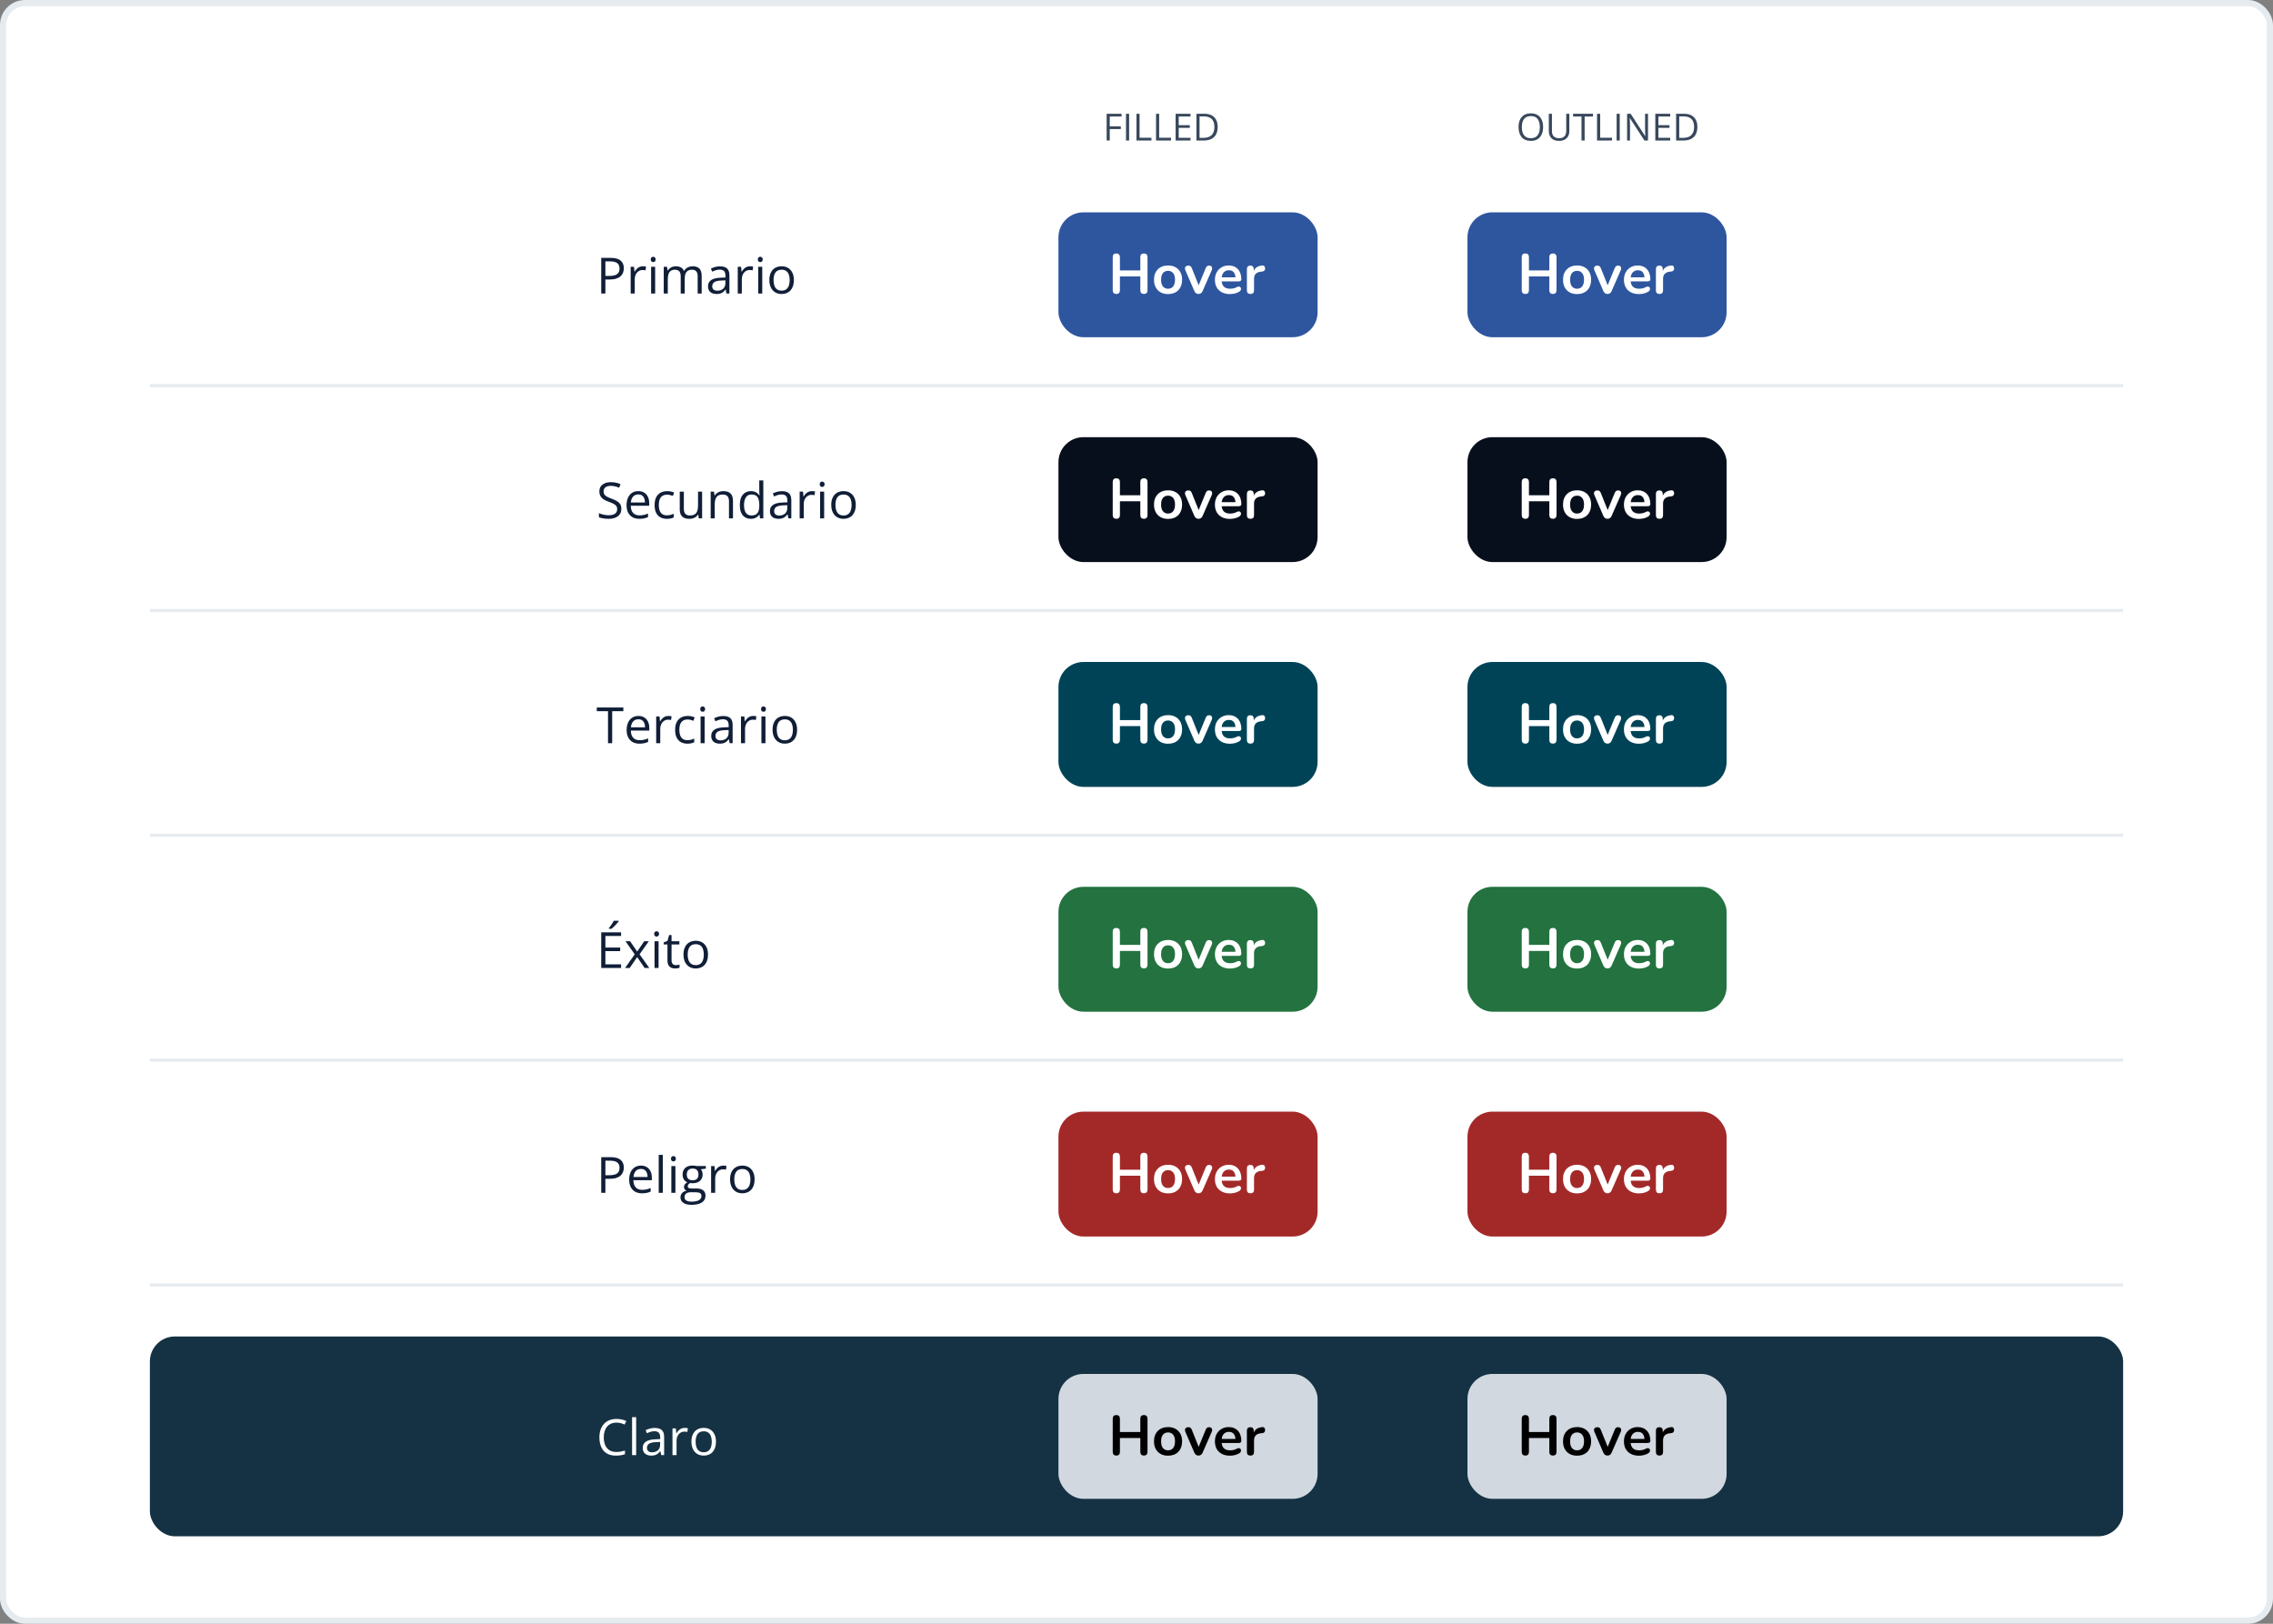 <svg width="728" height="520" viewBox="0 0 728 520" fill="none" xmlns="http://www.w3.org/2000/svg">
<rect x="0" y="0" width="728" height="520" fill="#808080" stroke="none"/>
<rect x="1" y="1" width="726" height="518" rx="7" fill="white"/>
<rect x="1" y="1" width="726" height="518" rx="7" stroke="#E6EBF0" stroke-width="2"/>
<path d="M355.436 45H354.439V36.434H359.209V37.312H355.436V40.453H358.98V41.326H355.436V45ZM360.639 45V36.434H361.635V45H360.639ZM363.99 45V36.434H364.986V44.109H368.789V45H363.99ZM370.26 45V36.434H371.256V44.109H375.059V45H370.26ZM381.299 45H376.529V36.434H381.299V37.312H377.525V40.084H381.082V40.951H377.525V44.121H381.299V45ZM390 40.635C390 41.6 389.824 42.406 389.473 43.055C389.121 43.699 388.611 44.185 387.943 44.514C387.279 44.838 386.473 45 385.523 45H383.197V36.434H385.781C386.652 36.434 387.402 36.594 388.031 36.914C388.66 37.23 389.145 37.701 389.484 38.326C389.828 38.947 390 39.717 390 40.635ZM388.951 40.67C388.951 39.9 388.822 39.266 388.564 38.766C388.311 38.266 387.936 37.895 387.439 37.652C386.947 37.406 386.344 37.283 385.629 37.283H384.193V44.145H385.406C386.586 44.145 387.471 43.853 388.061 43.272C388.654 42.69 388.951 41.822 388.951 40.67Z" fill="#38485C"/>
<path d="M494.234 40.705C494.234 41.365 494.15 41.967 493.982 42.51C493.814 43.049 493.564 43.514 493.232 43.904C492.904 44.291 492.496 44.59 492.008 44.801C491.52 45.012 490.953 45.117 490.309 45.117C489.645 45.117 489.064 45.012 488.568 44.801C488.076 44.59 487.666 44.289 487.338 43.898C487.014 43.508 486.77 43.041 486.605 42.498C486.445 41.955 486.365 41.353 486.365 40.693C486.365 39.818 486.51 39.051 486.799 38.391C487.088 37.73 487.525 37.217 488.111 36.85C488.701 36.482 489.439 36.299 490.326 36.299C491.174 36.299 491.887 36.48 492.465 36.844C493.047 37.207 493.486 37.719 493.783 38.379C494.084 39.035 494.234 39.81 494.234 40.705ZM487.414 40.705C487.414 41.432 487.518 42.06 487.725 42.592C487.932 43.123 488.248 43.533 488.674 43.822C489.104 44.111 489.648 44.256 490.309 44.256C490.973 44.256 491.516 44.111 491.938 43.822C492.363 43.533 492.678 43.123 492.881 42.592C493.084 42.06 493.186 41.432 493.186 40.705C493.186 39.6 492.953 38.736 492.488 38.115C492.027 37.49 491.307 37.178 490.326 37.178C489.662 37.178 489.115 37.32 488.686 37.605C488.256 37.891 487.936 38.297 487.725 38.824C487.518 39.348 487.414 39.975 487.414 40.705ZM502.625 36.434V41.977C502.625 42.582 502.502 43.121 502.256 43.594C502.014 44.066 501.646 44.44 501.154 44.713C500.662 44.982 500.045 45.117 499.303 45.117C498.244 45.117 497.438 44.83 496.883 44.256C496.332 43.682 496.057 42.914 496.057 41.953V36.434H497.059V41.982C497.059 42.709 497.25 43.27 497.633 43.664C498.02 44.059 498.596 44.256 499.361 44.256C499.885 44.256 500.312 44.162 500.645 43.975C500.98 43.783 501.229 43.518 501.389 43.178C501.553 42.834 501.635 42.438 501.635 41.988V36.434H502.625ZM507.529 45H506.527V37.312H503.832V36.434H510.213V37.312H507.529V45ZM511.508 45V36.434H512.504V44.109H516.307V45H511.508ZM517.777 45V36.434H518.773V45H517.777ZM527.826 45H526.678L522.008 37.805H521.961C521.973 37.996 521.986 38.215 522.002 38.461C522.018 38.703 522.029 38.963 522.037 39.24C522.049 39.514 522.055 39.793 522.055 40.078V45H521.129V36.434H522.271L526.924 43.605H526.965C526.957 43.469 526.947 43.275 526.936 43.025C526.924 42.772 526.912 42.5 526.9 42.211C526.893 41.918 526.889 41.647 526.889 41.397V36.434H527.826V45ZM534.934 45H530.164V36.434H534.934V37.312H531.16V40.084H534.717V40.951H531.16V44.121H534.934V45ZM543.635 40.635C543.635 41.6 543.459 42.406 543.107 43.055C542.756 43.699 542.246 44.185 541.578 44.514C540.914 44.838 540.107 45 539.158 45H536.832V36.434H539.416C540.287 36.434 541.037 36.594 541.666 36.914C542.295 37.23 542.779 37.701 543.119 38.326C543.463 38.947 543.635 39.717 543.635 40.635ZM542.586 40.67C542.586 39.9 542.457 39.266 542.199 38.766C541.945 38.266 541.57 37.895 541.074 37.652C540.582 37.406 539.979 37.283 539.264 37.283H537.828V44.145H539.041C540.221 44.145 541.105 43.853 541.695 43.272C542.289 42.69 542.586 41.822 542.586 40.67Z" fill="#38485C"/>
<path d="M195.547 82.578C197.021 82.578 198.096 82.867 198.773 83.445C199.456 84.018 199.797 84.841 199.797 85.914C199.797 86.398 199.716 86.859 199.555 87.297C199.398 87.729 199.143 88.112 198.789 88.445C198.435 88.773 197.969 89.034 197.391 89.227C196.818 89.414 196.115 89.508 195.281 89.508H193.891V94H192.562V82.578H195.547ZM195.422 83.711H193.891V88.367H195.133C195.862 88.367 196.469 88.289 196.953 88.133C197.443 87.977 197.81 87.724 198.055 87.375C198.299 87.021 198.422 86.552 198.422 85.969C198.422 85.208 198.18 84.643 197.695 84.273C197.211 83.898 196.453 83.711 195.422 83.711ZM205.883 85.281C206.055 85.281 206.234 85.292 206.422 85.312C206.609 85.328 206.776 85.352 206.922 85.383L206.758 86.586C206.617 86.549 206.461 86.521 206.289 86.5C206.117 86.479 205.956 86.469 205.805 86.469C205.461 86.469 205.135 86.539 204.828 86.68C204.526 86.815 204.26 87.013 204.031 87.273C203.802 87.529 203.622 87.838 203.492 88.203C203.362 88.562 203.297 88.963 203.297 89.406V94H201.992V85.438H203.07L203.211 87.016H203.266C203.443 86.698 203.656 86.409 203.906 86.148C204.156 85.883 204.445 85.672 204.773 85.516C205.107 85.359 205.477 85.281 205.883 85.281ZM209.836 85.438V94H208.539V85.438H209.836ZM209.203 82.234C209.417 82.234 209.599 82.305 209.75 82.445C209.906 82.581 209.984 82.794 209.984 83.086C209.984 83.372 209.906 83.586 209.75 83.727C209.599 83.867 209.417 83.938 209.203 83.938C208.979 83.938 208.792 83.867 208.641 83.727C208.495 83.586 208.422 83.372 208.422 83.086C208.422 82.794 208.495 82.581 208.641 82.445C208.792 82.305 208.979 82.234 209.203 82.234ZM221.883 85.281C222.826 85.281 223.536 85.529 224.016 86.023C224.495 86.513 224.734 87.302 224.734 88.391V94H223.453V88.453C223.453 87.76 223.302 87.242 223 86.898C222.703 86.549 222.26 86.375 221.672 86.375C220.844 86.375 220.242 86.615 219.867 87.094C219.492 87.573 219.305 88.279 219.305 89.211V94H218.016V88.453C218.016 87.99 217.948 87.604 217.812 87.297C217.682 86.99 217.484 86.76 217.219 86.609C216.958 86.453 216.628 86.375 216.227 86.375C215.659 86.375 215.203 86.492 214.859 86.727C214.516 86.961 214.266 87.31 214.109 87.773C213.958 88.232 213.883 88.797 213.883 89.469V94H212.586V85.438H213.633L213.828 86.648H213.898C214.07 86.352 214.286 86.102 214.547 85.898C214.807 85.695 215.099 85.542 215.422 85.438C215.745 85.333 216.089 85.281 216.453 85.281C217.104 85.281 217.648 85.404 218.086 85.648C218.529 85.888 218.849 86.255 219.047 86.75H219.117C219.398 86.255 219.784 85.888 220.273 85.648C220.763 85.404 221.299 85.281 221.883 85.281ZM230.602 85.297C231.622 85.297 232.38 85.526 232.875 85.984C233.37 86.443 233.617 87.174 233.617 88.18V94H232.672L232.422 92.734H232.359C232.12 93.047 231.87 93.31 231.609 93.523C231.349 93.732 231.047 93.891 230.703 94C230.365 94.104 229.948 94.156 229.453 94.156C228.932 94.156 228.469 94.065 228.062 93.883C227.661 93.701 227.344 93.424 227.109 93.055C226.88 92.685 226.766 92.216 226.766 91.648C226.766 90.794 227.104 90.138 227.781 89.68C228.458 89.221 229.49 88.971 230.875 88.93L232.352 88.867V88.344C232.352 87.604 232.193 87.086 231.875 86.789C231.557 86.492 231.109 86.344 230.531 86.344C230.083 86.344 229.656 86.409 229.25 86.539C228.844 86.669 228.458 86.823 228.094 87L227.695 86.016C228.081 85.818 228.523 85.648 229.023 85.508C229.523 85.367 230.049 85.297 230.602 85.297ZM232.336 89.781L231.031 89.836C229.964 89.878 229.211 90.052 228.773 90.359C228.336 90.667 228.117 91.102 228.117 91.664C228.117 92.154 228.266 92.516 228.562 92.75C228.859 92.984 229.253 93.102 229.742 93.102C230.503 93.102 231.125 92.891 231.609 92.469C232.094 92.047 232.336 91.414 232.336 90.57V89.781ZM240.18 85.281C240.352 85.281 240.531 85.292 240.719 85.312C240.906 85.328 241.073 85.352 241.219 85.383L241.055 86.586C240.914 86.549 240.758 86.521 240.586 86.5C240.414 86.479 240.253 86.469 240.102 86.469C239.758 86.469 239.432 86.539 239.125 86.68C238.823 86.815 238.557 87.013 238.328 87.273C238.099 87.529 237.919 87.838 237.789 88.203C237.659 88.562 237.594 88.963 237.594 89.406V94H236.289V85.438H237.367L237.508 87.016H237.562C237.74 86.698 237.953 86.409 238.203 86.148C238.453 85.883 238.742 85.672 239.07 85.516C239.404 85.359 239.773 85.281 240.18 85.281ZM244.133 85.438V94H242.836V85.438H244.133ZM243.5 82.234C243.714 82.234 243.896 82.305 244.047 82.445C244.203 82.581 244.281 82.794 244.281 83.086C244.281 83.372 244.203 83.586 244.047 83.727C243.896 83.867 243.714 83.938 243.5 83.938C243.276 83.938 243.089 83.867 242.938 83.727C242.792 83.586 242.719 83.372 242.719 83.086C242.719 82.794 242.792 82.581 242.938 82.445C243.089 82.305 243.276 82.234 243.5 82.234ZM254.266 89.703C254.266 90.406 254.174 91.034 253.992 91.586C253.81 92.138 253.547 92.604 253.203 92.984C252.859 93.365 252.443 93.656 251.953 93.859C251.469 94.057 250.919 94.156 250.305 94.156C249.732 94.156 249.206 94.057 248.727 93.859C248.253 93.656 247.841 93.365 247.492 92.984C247.148 92.604 246.88 92.138 246.688 91.586C246.5 91.034 246.406 90.406 246.406 89.703C246.406 88.766 246.565 87.969 246.883 87.312C247.201 86.651 247.654 86.148 248.242 85.805C248.836 85.456 249.542 85.281 250.359 85.281C251.141 85.281 251.823 85.456 252.406 85.805C252.995 86.154 253.451 86.659 253.773 87.32C254.102 87.977 254.266 88.771 254.266 89.703ZM247.75 89.703C247.75 90.391 247.841 90.987 248.023 91.492C248.206 91.997 248.487 92.388 248.867 92.664C249.247 92.94 249.737 93.078 250.336 93.078C250.93 93.078 251.417 92.94 251.797 92.664C252.182 92.388 252.466 91.997 252.648 91.492C252.831 90.987 252.922 90.391 252.922 89.703C252.922 89.021 252.831 88.432 252.648 87.938C252.466 87.438 252.185 87.052 251.805 86.781C251.424 86.51 250.932 86.375 250.328 86.375C249.438 86.375 248.784 86.669 248.367 87.258C247.956 87.846 247.75 88.662 247.75 89.703Z" fill="#101E37"/>
<rect x="339" y="68" width="83" height="40" rx="8" fill="#2E569E"/>
<path d="M357.538 94.144C357.166 94.144 356.878 94.042 356.674 93.838C356.482 93.622 356.386 93.328 356.386 92.956V82.354C356.386 81.97 356.482 81.676 356.674 81.472C356.878 81.268 357.166 81.166 357.538 81.166C357.91 81.166 358.192 81.268 358.384 81.472C358.588 81.676 358.69 81.97 358.69 82.354V86.602H365.224V82.354C365.224 81.97 365.32 81.676 365.512 81.472C365.716 81.268 366.004 81.166 366.376 81.166C366.748 81.166 367.03 81.268 367.222 81.472C367.426 81.676 367.528 81.97 367.528 82.354V92.956C367.528 93.328 367.426 93.622 367.222 93.838C367.03 94.042 366.748 94.144 366.376 94.144C366.004 94.144 365.716 94.042 365.512 93.838C365.32 93.622 365.224 93.328 365.224 92.956V88.528H358.69V92.956C358.69 93.328 358.594 93.622 358.402 93.838C358.21 94.042 357.922 94.144 357.538 94.144ZM374.106 94.18C373.194 94.18 372.402 93.994 371.73 93.622C371.058 93.25 370.536 92.722 370.164 92.038C369.792 91.342 369.606 90.526 369.606 89.59C369.606 88.882 369.708 88.252 369.912 87.7C370.128 87.136 370.434 86.656 370.83 86.26C371.226 85.852 371.7 85.546 372.252 85.342C372.804 85.126 373.422 85.018 374.106 85.018C375.018 85.018 375.81 85.204 376.482 85.576C377.154 85.948 377.676 86.476 378.048 87.16C378.42 87.844 378.606 88.654 378.606 89.59C378.606 90.298 378.498 90.934 378.282 91.498C378.078 92.062 377.778 92.548 377.382 92.956C376.986 93.352 376.512 93.658 375.96 93.874C375.408 94.078 374.79 94.18 374.106 94.18ZM374.106 92.47C374.55 92.47 374.94 92.362 375.276 92.146C375.612 91.93 375.87 91.612 376.05 91.192C376.242 90.76 376.338 90.226 376.338 89.59C376.338 88.63 376.134 87.916 375.726 87.448C375.318 86.968 374.778 86.728 374.106 86.728C373.662 86.728 373.272 86.836 372.936 87.052C372.6 87.256 372.336 87.574 372.144 88.006C371.964 88.426 371.874 88.954 371.874 89.59C371.874 90.538 372.078 91.258 372.486 91.75C372.894 92.23 373.434 92.47 374.106 92.47ZM383.851 94.144C383.551 94.144 383.287 94.066 383.059 93.91C382.843 93.754 382.663 93.514 382.519 93.19L379.657 86.548C379.549 86.284 379.507 86.038 379.531 85.81C379.567 85.582 379.675 85.402 379.855 85.27C380.047 85.126 380.305 85.054 380.629 85.054C380.905 85.054 381.127 85.12 381.295 85.252C381.463 85.372 381.613 85.606 381.745 85.954L384.175 92.02H383.635L386.137 85.936C386.269 85.6 386.419 85.372 386.587 85.252C386.767 85.12 387.007 85.054 387.307 85.054C387.571 85.054 387.781 85.126 387.937 85.27C388.093 85.402 388.189 85.582 388.225 85.81C388.261 86.026 388.219 86.266 388.099 86.53L385.183 93.19C385.051 93.514 384.871 93.754 384.643 93.91C384.427 94.066 384.163 94.144 383.851 94.144ZM393.942 94.18C392.946 94.18 392.088 93.994 391.368 93.622C390.648 93.25 390.09 92.722 389.694 92.038C389.31 91.354 389.118 90.544 389.118 89.608C389.118 88.696 389.304 87.898 389.676 87.214C390.06 86.53 390.582 85.996 391.242 85.612C391.914 85.216 392.676 85.018 393.528 85.018C394.152 85.018 394.71 85.12 395.202 85.324C395.706 85.528 396.132 85.822 396.48 86.206C396.84 86.59 397.11 87.058 397.29 87.61C397.482 88.15 397.578 88.762 397.578 89.446C397.578 89.662 397.5 89.83 397.344 89.95C397.2 90.058 396.99 90.112 396.714 90.112H390.936V88.816H395.994L395.706 89.086C395.706 88.534 395.622 88.072 395.454 87.7C395.298 87.328 395.064 87.046 394.752 86.854C394.452 86.65 394.074 86.548 393.618 86.548C393.114 86.548 392.682 86.668 392.322 86.908C391.974 87.136 391.704 87.466 391.512 87.898C391.332 88.318 391.242 88.822 391.242 89.41V89.536C391.242 90.52 391.47 91.258 391.926 91.75C392.394 92.23 393.078 92.47 393.978 92.47C394.29 92.47 394.638 92.434 395.022 92.362C395.418 92.278 395.79 92.14 396.138 91.948C396.39 91.804 396.612 91.744 396.804 91.768C396.996 91.78 397.146 91.846 397.254 91.966C397.374 92.086 397.446 92.236 397.47 92.416C397.494 92.584 397.458 92.758 397.362 92.938C397.278 93.118 397.128 93.274 396.912 93.406C396.492 93.67 396.006 93.868 395.454 94C394.914 94.12 394.41 94.18 393.942 94.18ZM400.511 94.144C400.139 94.144 399.851 94.048 399.647 93.856C399.455 93.652 399.359 93.364 399.359 92.992V86.188C399.359 85.816 399.455 85.534 399.647 85.342C399.839 85.15 400.109 85.054 400.457 85.054C400.805 85.054 401.075 85.15 401.267 85.342C401.459 85.534 401.555 85.816 401.555 86.188V87.322H401.375C401.543 86.602 401.873 86.056 402.365 85.684C402.857 85.312 403.511 85.09 404.327 85.018C404.579 84.994 404.777 85.06 404.921 85.216C405.077 85.36 405.167 85.588 405.191 85.9C405.215 86.2 405.143 86.446 404.975 86.638C404.819 86.818 404.579 86.926 404.255 86.962L403.859 86.998C403.127 87.07 402.575 87.298 402.203 87.682C401.831 88.054 401.645 88.582 401.645 89.266V92.992C401.645 93.364 401.549 93.652 401.357 93.856C401.165 94.048 400.883 94.144 400.511 94.144Z" fill="white"/>
<rect x="470" y="68" width="83" height="40" rx="8" fill="#2E569E"/>
<path d="M488.538 94.144C488.166 94.144 487.878 94.042 487.674 93.838C487.482 93.622 487.386 93.328 487.386 92.956V82.354C487.386 81.97 487.482 81.676 487.674 81.472C487.878 81.268 488.166 81.166 488.538 81.166C488.91 81.166 489.192 81.268 489.384 81.472C489.588 81.676 489.69 81.97 489.69 82.354V86.602H496.224V82.354C496.224 81.97 496.32 81.676 496.512 81.472C496.716 81.268 497.004 81.166 497.376 81.166C497.748 81.166 498.03 81.268 498.222 81.472C498.426 81.676 498.528 81.97 498.528 82.354V92.956C498.528 93.328 498.426 93.622 498.222 93.838C498.03 94.042 497.748 94.144 497.376 94.144C497.004 94.144 496.716 94.042 496.512 93.838C496.32 93.622 496.224 93.328 496.224 92.956V88.528H489.69V92.956C489.69 93.328 489.594 93.622 489.402 93.838C489.21 94.042 488.922 94.144 488.538 94.144ZM505.106 94.18C504.194 94.18 503.402 93.994 502.73 93.622C502.058 93.25 501.536 92.722 501.164 92.038C500.792 91.342 500.606 90.526 500.606 89.59C500.606 88.882 500.708 88.252 500.912 87.7C501.128 87.136 501.434 86.656 501.83 86.26C502.226 85.852 502.7 85.546 503.252 85.342C503.804 85.126 504.422 85.018 505.106 85.018C506.018 85.018 506.81 85.204 507.482 85.576C508.154 85.948 508.676 86.476 509.048 87.16C509.42 87.844 509.606 88.654 509.606 89.59C509.606 90.298 509.498 90.934 509.282 91.498C509.078 92.062 508.778 92.548 508.382 92.956C507.986 93.352 507.512 93.658 506.96 93.874C506.408 94.078 505.79 94.18 505.106 94.18ZM505.106 92.47C505.55 92.47 505.94 92.362 506.276 92.146C506.612 91.93 506.87 91.612 507.05 91.192C507.242 90.76 507.338 90.226 507.338 89.59C507.338 88.63 507.134 87.916 506.726 87.448C506.318 86.968 505.778 86.728 505.106 86.728C504.662 86.728 504.272 86.836 503.936 87.052C503.6 87.256 503.336 87.574 503.144 88.006C502.964 88.426 502.874 88.954 502.874 89.59C502.874 90.538 503.078 91.258 503.486 91.75C503.894 92.23 504.434 92.47 505.106 92.47ZM514.851 94.144C514.551 94.144 514.287 94.066 514.059 93.91C513.843 93.754 513.663 93.514 513.519 93.19L510.657 86.548C510.549 86.284 510.507 86.038 510.531 85.81C510.567 85.582 510.675 85.402 510.855 85.27C511.047 85.126 511.305 85.054 511.629 85.054C511.905 85.054 512.127 85.12 512.295 85.252C512.463 85.372 512.613 85.606 512.745 85.954L515.175 92.02H514.635L517.137 85.936C517.269 85.6 517.419 85.372 517.587 85.252C517.767 85.12 518.007 85.054 518.307 85.054C518.571 85.054 518.781 85.126 518.937 85.27C519.093 85.402 519.189 85.582 519.225 85.81C519.261 86.026 519.219 86.266 519.099 86.53L516.183 93.19C516.051 93.514 515.871 93.754 515.643 93.91C515.427 94.066 515.163 94.144 514.851 94.144ZM524.942 94.18C523.946 94.18 523.088 93.994 522.368 93.622C521.648 93.25 521.09 92.722 520.694 92.038C520.31 91.354 520.118 90.544 520.118 89.608C520.118 88.696 520.304 87.898 520.676 87.214C521.06 86.53 521.582 85.996 522.242 85.612C522.914 85.216 523.676 85.018 524.528 85.018C525.152 85.018 525.71 85.12 526.202 85.324C526.706 85.528 527.132 85.822 527.48 86.206C527.84 86.59 528.11 87.058 528.29 87.61C528.482 88.15 528.578 88.762 528.578 89.446C528.578 89.662 528.5 89.83 528.344 89.95C528.2 90.058 527.99 90.112 527.714 90.112H521.936V88.816H526.994L526.706 89.086C526.706 88.534 526.622 88.072 526.454 87.7C526.298 87.328 526.064 87.046 525.752 86.854C525.452 86.65 525.074 86.548 524.618 86.548C524.114 86.548 523.682 86.668 523.322 86.908C522.974 87.136 522.704 87.466 522.512 87.898C522.332 88.318 522.242 88.822 522.242 89.41V89.536C522.242 90.52 522.47 91.258 522.926 91.75C523.394 92.23 524.078 92.47 524.978 92.47C525.29 92.47 525.638 92.434 526.022 92.362C526.418 92.278 526.79 92.14 527.138 91.948C527.39 91.804 527.612 91.744 527.804 91.768C527.996 91.78 528.146 91.846 528.254 91.966C528.374 92.086 528.446 92.236 528.47 92.416C528.494 92.584 528.458 92.758 528.362 92.938C528.278 93.118 528.128 93.274 527.912 93.406C527.492 93.67 527.006 93.868 526.454 94C525.914 94.12 525.41 94.18 524.942 94.18ZM531.511 94.144C531.139 94.144 530.851 94.048 530.647 93.856C530.455 93.652 530.359 93.364 530.359 92.992V86.188C530.359 85.816 530.455 85.534 530.647 85.342C530.839 85.15 531.109 85.054 531.457 85.054C531.805 85.054 532.075 85.15 532.267 85.342C532.459 85.534 532.555 85.816 532.555 86.188V87.322H532.375C532.543 86.602 532.873 86.056 533.365 85.684C533.857 85.312 534.511 85.09 535.327 85.018C535.579 84.994 535.777 85.06 535.921 85.216C536.077 85.36 536.167 85.588 536.191 85.9C536.215 86.2 536.143 86.446 535.975 86.638C535.819 86.818 535.579 86.926 535.255 86.962L534.859 86.998C534.127 87.07 533.575 87.298 533.203 87.682C532.831 88.054 532.645 88.582 532.645 89.266V92.992C532.645 93.364 532.549 93.652 532.357 93.856C532.165 94.048 531.883 94.144 531.511 94.144Z" fill="white"/>
<line x1="48" y1="123.5" x2="680" y2="123.5" stroke="#E6EBF0"/>
<path d="M199.008 162.961C199.008 163.638 198.839 164.216 198.5 164.695C198.167 165.169 197.698 165.531 197.094 165.781C196.49 166.031 195.779 166.156 194.961 166.156C194.529 166.156 194.12 166.135 193.734 166.094C193.349 166.052 192.995 165.992 192.672 165.914C192.349 165.836 192.065 165.74 191.82 165.625V164.352C192.211 164.513 192.688 164.664 193.25 164.805C193.812 164.94 194.401 165.008 195.016 165.008C195.589 165.008 196.073 164.932 196.469 164.781C196.865 164.625 197.164 164.404 197.367 164.117C197.576 163.826 197.68 163.477 197.68 163.07C197.68 162.68 197.594 162.354 197.422 162.094C197.25 161.828 196.964 161.589 196.562 161.375C196.167 161.156 195.625 160.924 194.938 160.68C194.453 160.508 194.026 160.32 193.656 160.117C193.286 159.909 192.977 159.674 192.727 159.414C192.477 159.154 192.286 158.852 192.156 158.508C192.031 158.164 191.969 157.771 191.969 157.328C191.969 156.719 192.122 156.198 192.43 155.766C192.742 155.328 193.172 154.995 193.719 154.766C194.271 154.531 194.904 154.414 195.617 154.414C196.227 154.414 196.789 154.471 197.305 154.586C197.826 154.701 198.302 154.854 198.734 155.047L198.32 156.188C197.909 156.016 197.471 155.872 197.008 155.758C196.549 155.643 196.076 155.586 195.586 155.586C195.096 155.586 194.682 155.659 194.344 155.805C194.01 155.945 193.755 156.146 193.578 156.406C193.401 156.667 193.312 156.977 193.312 157.336C193.312 157.737 193.396 158.07 193.562 158.336C193.734 158.602 194.005 158.839 194.375 159.047C194.75 159.25 195.245 159.464 195.859 159.688C196.531 159.932 197.102 160.193 197.57 160.469C198.039 160.74 198.396 161.073 198.641 161.469C198.885 161.859 199.008 162.357 199.008 162.961ZM204.445 157.281C205.174 157.281 205.799 157.443 206.32 157.766C206.841 158.089 207.24 158.542 207.516 159.125C207.792 159.703 207.93 160.38 207.93 161.156V161.961H202.016C202.031 162.966 202.281 163.732 202.766 164.258C203.25 164.784 203.932 165.047 204.812 165.047C205.354 165.047 205.833 164.997 206.25 164.898C206.667 164.799 207.099 164.654 207.547 164.461V165.602C207.115 165.794 206.685 165.935 206.258 166.023C205.836 166.112 205.336 166.156 204.758 166.156C203.935 166.156 203.216 165.99 202.602 165.656C201.992 165.318 201.518 164.823 201.18 164.172C200.841 163.521 200.672 162.724 200.672 161.781C200.672 160.859 200.826 160.062 201.133 159.391C201.445 158.714 201.883 158.193 202.445 157.828C203.013 157.464 203.68 157.281 204.445 157.281ZM204.43 158.344C203.737 158.344 203.185 158.57 202.773 159.023C202.362 159.477 202.117 160.109 202.039 160.922H206.57C206.565 160.411 206.484 159.964 206.328 159.578C206.177 159.188 205.945 158.885 205.633 158.672C205.32 158.453 204.919 158.344 204.43 158.344ZM213.562 166.156C212.792 166.156 212.112 165.997 211.523 165.68C210.935 165.362 210.477 164.878 210.148 164.227C209.82 163.576 209.656 162.755 209.656 161.766C209.656 160.729 209.828 159.883 210.172 159.227C210.521 158.565 211 158.076 211.609 157.758C212.219 157.44 212.911 157.281 213.688 157.281C214.115 157.281 214.526 157.326 214.922 157.414C215.323 157.497 215.651 157.604 215.906 157.734L215.516 158.82C215.255 158.716 214.953 158.622 214.609 158.539C214.271 158.456 213.953 158.414 213.656 158.414C213.062 158.414 212.568 158.542 212.172 158.797C211.781 159.052 211.487 159.427 211.289 159.922C211.096 160.417 211 161.026 211 161.75C211 162.443 211.094 163.034 211.281 163.523C211.474 164.013 211.758 164.388 212.133 164.648C212.513 164.904 212.987 165.031 213.555 165.031C214.008 165.031 214.417 164.984 214.781 164.891C215.146 164.792 215.477 164.677 215.773 164.547V165.703C215.487 165.849 215.167 165.961 214.812 166.039C214.464 166.117 214.047 166.156 213.562 166.156ZM224.875 157.438V166H223.812L223.625 164.797H223.555C223.378 165.094 223.148 165.344 222.867 165.547C222.586 165.75 222.268 165.901 221.914 166C221.565 166.104 221.193 166.156 220.797 166.156C220.12 166.156 219.552 166.047 219.094 165.828C218.635 165.609 218.289 165.271 218.055 164.812C217.826 164.354 217.711 163.766 217.711 163.047V157.438H219.023V162.953C219.023 163.667 219.185 164.201 219.508 164.555C219.831 164.904 220.323 165.078 220.984 165.078C221.62 165.078 222.125 164.958 222.5 164.719C222.88 164.479 223.154 164.128 223.32 163.664C223.487 163.195 223.57 162.622 223.57 161.945V157.438H224.875ZM231.672 157.281C232.688 157.281 233.456 157.531 233.977 158.031C234.497 158.526 234.758 159.323 234.758 160.422V166H233.477V160.508C233.477 159.794 233.312 159.26 232.984 158.906C232.661 158.552 232.164 158.375 231.492 158.375C230.544 158.375 229.878 158.643 229.492 159.18C229.107 159.716 228.914 160.495 228.914 161.516V166H227.617V157.438H228.664L228.859 158.672H228.93C229.112 158.37 229.344 158.117 229.625 157.914C229.906 157.706 230.221 157.549 230.57 157.445C230.919 157.336 231.286 157.281 231.672 157.281ZM240.477 166.156C239.393 166.156 238.534 165.786 237.898 165.047C237.268 164.307 236.953 163.208 236.953 161.75C236.953 160.276 237.276 159.164 237.922 158.414C238.568 157.659 239.427 157.281 240.5 157.281C240.953 157.281 241.349 157.341 241.688 157.461C242.026 157.581 242.318 157.742 242.562 157.945C242.807 158.143 243.013 158.37 243.18 158.625H243.273C243.253 158.464 243.232 158.242 243.211 157.961C243.19 157.68 243.18 157.451 243.18 157.273V153.844H244.477V166H243.43L243.234 164.781H243.18C243.018 165.036 242.812 165.268 242.562 165.477C242.318 165.685 242.023 165.852 241.68 165.977C241.341 166.096 240.94 166.156 240.477 166.156ZM240.68 165.078C241.596 165.078 242.245 164.818 242.625 164.297C243.005 163.776 243.195 163.003 243.195 161.977V161.742C243.195 160.654 243.013 159.818 242.648 159.234C242.289 158.651 241.633 158.359 240.68 158.359C239.883 158.359 239.286 158.667 238.891 159.281C238.495 159.891 238.297 160.724 238.297 161.781C238.297 162.833 238.492 163.646 238.883 164.219C239.279 164.792 239.878 165.078 240.68 165.078ZM250.43 157.297C251.451 157.297 252.208 157.526 252.703 157.984C253.198 158.443 253.445 159.174 253.445 160.18V166H252.5L252.25 164.734H252.188C251.948 165.047 251.698 165.31 251.438 165.523C251.177 165.732 250.875 165.891 250.531 166C250.193 166.104 249.776 166.156 249.281 166.156C248.76 166.156 248.297 166.065 247.891 165.883C247.49 165.701 247.172 165.424 246.938 165.055C246.708 164.685 246.594 164.216 246.594 163.648C246.594 162.794 246.932 162.138 247.609 161.68C248.286 161.221 249.318 160.971 250.703 160.93L252.18 160.867V160.344C252.18 159.604 252.021 159.086 251.703 158.789C251.385 158.492 250.938 158.344 250.359 158.344C249.911 158.344 249.484 158.409 249.078 158.539C248.672 158.669 248.286 158.823 247.922 159L247.523 158.016C247.909 157.818 248.352 157.648 248.852 157.508C249.352 157.367 249.878 157.297 250.43 157.297ZM252.164 161.781L250.859 161.836C249.792 161.878 249.039 162.052 248.602 162.359C248.164 162.667 247.945 163.102 247.945 163.664C247.945 164.154 248.094 164.516 248.391 164.75C248.688 164.984 249.081 165.102 249.57 165.102C250.331 165.102 250.953 164.891 251.438 164.469C251.922 164.047 252.164 163.414 252.164 162.57V161.781ZM260.008 157.281C260.18 157.281 260.359 157.292 260.547 157.312C260.734 157.328 260.901 157.352 261.047 157.383L260.883 158.586C260.742 158.549 260.586 158.521 260.414 158.5C260.242 158.479 260.081 158.469 259.93 158.469C259.586 158.469 259.26 158.539 258.953 158.68C258.651 158.815 258.385 159.013 258.156 159.273C257.927 159.529 257.747 159.839 257.617 160.203C257.487 160.562 257.422 160.964 257.422 161.406V166H256.117V157.438H257.195L257.336 159.016H257.391C257.568 158.698 257.781 158.409 258.031 158.148C258.281 157.883 258.57 157.672 258.898 157.516C259.232 157.359 259.602 157.281 260.008 157.281ZM263.961 157.438V166H262.664V157.438H263.961ZM263.328 154.234C263.542 154.234 263.724 154.305 263.875 154.445C264.031 154.581 264.109 154.794 264.109 155.086C264.109 155.372 264.031 155.586 263.875 155.727C263.724 155.867 263.542 155.938 263.328 155.938C263.104 155.938 262.917 155.867 262.766 155.727C262.62 155.586 262.547 155.372 262.547 155.086C262.547 154.794 262.62 154.581 262.766 154.445C262.917 154.305 263.104 154.234 263.328 154.234ZM274.094 161.703C274.094 162.406 274.003 163.034 273.82 163.586C273.638 164.138 273.375 164.604 273.031 164.984C272.688 165.365 272.271 165.656 271.781 165.859C271.297 166.057 270.747 166.156 270.133 166.156C269.56 166.156 269.034 166.057 268.555 165.859C268.081 165.656 267.669 165.365 267.32 164.984C266.977 164.604 266.708 164.138 266.516 163.586C266.328 163.034 266.234 162.406 266.234 161.703C266.234 160.766 266.393 159.969 266.711 159.312C267.029 158.651 267.482 158.148 268.07 157.805C268.664 157.456 269.37 157.281 270.188 157.281C270.969 157.281 271.651 157.456 272.234 157.805C272.823 158.154 273.279 158.659 273.602 159.32C273.93 159.977 274.094 160.771 274.094 161.703ZM267.578 161.703C267.578 162.391 267.669 162.987 267.852 163.492C268.034 163.997 268.315 164.388 268.695 164.664C269.076 164.94 269.565 165.078 270.164 165.078C270.758 165.078 271.245 164.94 271.625 164.664C272.01 164.388 272.294 163.997 272.477 163.492C272.659 162.987 272.75 162.391 272.75 161.703C272.75 161.021 272.659 160.432 272.477 159.938C272.294 159.438 272.013 159.052 271.633 158.781C271.253 158.51 270.76 158.375 270.156 158.375C269.266 158.375 268.612 158.669 268.195 159.258C267.784 159.846 267.578 160.661 267.578 161.703Z" fill="#101E37"/>
<rect x="339" y="140" width="83" height="40" rx="8" fill="#080F1C"/>
<path d="M357.538 166.144C357.166 166.144 356.878 166.042 356.674 165.838C356.482 165.622 356.386 165.328 356.386 164.956V154.354C356.386 153.97 356.482 153.676 356.674 153.472C356.878 153.268 357.166 153.166 357.538 153.166C357.91 153.166 358.192 153.268 358.384 153.472C358.588 153.676 358.69 153.97 358.69 154.354V158.602H365.224V154.354C365.224 153.97 365.32 153.676 365.512 153.472C365.716 153.268 366.004 153.166 366.376 153.166C366.748 153.166 367.03 153.268 367.222 153.472C367.426 153.676 367.528 153.97 367.528 154.354V164.956C367.528 165.328 367.426 165.622 367.222 165.838C367.03 166.042 366.748 166.144 366.376 166.144C366.004 166.144 365.716 166.042 365.512 165.838C365.32 165.622 365.224 165.328 365.224 164.956V160.528H358.69V164.956C358.69 165.328 358.594 165.622 358.402 165.838C358.21 166.042 357.922 166.144 357.538 166.144ZM374.106 166.18C373.194 166.18 372.402 165.994 371.73 165.622C371.058 165.25 370.536 164.722 370.164 164.038C369.792 163.342 369.606 162.526 369.606 161.59C369.606 160.882 369.708 160.252 369.912 159.7C370.128 159.136 370.434 158.656 370.83 158.26C371.226 157.852 371.7 157.546 372.252 157.342C372.804 157.126 373.422 157.018 374.106 157.018C375.018 157.018 375.81 157.204 376.482 157.576C377.154 157.948 377.676 158.476 378.048 159.16C378.42 159.844 378.606 160.654 378.606 161.59C378.606 162.298 378.498 162.934 378.282 163.498C378.078 164.062 377.778 164.548 377.382 164.956C376.986 165.352 376.512 165.658 375.96 165.874C375.408 166.078 374.79 166.18 374.106 166.18ZM374.106 164.47C374.55 164.47 374.94 164.362 375.276 164.146C375.612 163.93 375.87 163.612 376.05 163.192C376.242 162.76 376.338 162.226 376.338 161.59C376.338 160.63 376.134 159.916 375.726 159.448C375.318 158.968 374.778 158.728 374.106 158.728C373.662 158.728 373.272 158.836 372.936 159.052C372.6 159.256 372.336 159.574 372.144 160.006C371.964 160.426 371.874 160.954 371.874 161.59C371.874 162.538 372.078 163.258 372.486 163.75C372.894 164.23 373.434 164.47 374.106 164.47ZM383.851 166.144C383.551 166.144 383.287 166.066 383.059 165.91C382.843 165.754 382.663 165.514 382.519 165.19L379.657 158.548C379.549 158.284 379.507 158.038 379.531 157.81C379.567 157.582 379.675 157.402 379.855 157.27C380.047 157.126 380.305 157.054 380.629 157.054C380.905 157.054 381.127 157.12 381.295 157.252C381.463 157.372 381.613 157.606 381.745 157.954L384.175 164.02H383.635L386.137 157.936C386.269 157.6 386.419 157.372 386.587 157.252C386.767 157.12 387.007 157.054 387.307 157.054C387.571 157.054 387.781 157.126 387.937 157.27C388.093 157.402 388.189 157.582 388.225 157.81C388.261 158.026 388.219 158.266 388.099 158.53L385.183 165.19C385.051 165.514 384.871 165.754 384.643 165.91C384.427 166.066 384.163 166.144 383.851 166.144ZM393.942 166.18C392.946 166.18 392.088 165.994 391.368 165.622C390.648 165.25 390.09 164.722 389.694 164.038C389.31 163.354 389.118 162.544 389.118 161.608C389.118 160.696 389.304 159.898 389.676 159.214C390.06 158.53 390.582 157.996 391.242 157.612C391.914 157.216 392.676 157.018 393.528 157.018C394.152 157.018 394.71 157.12 395.202 157.324C395.706 157.528 396.132 157.822 396.48 158.206C396.84 158.59 397.11 159.058 397.29 159.61C397.482 160.15 397.578 160.762 397.578 161.446C397.578 161.662 397.5 161.83 397.344 161.95C397.2 162.058 396.99 162.112 396.714 162.112H390.936V160.816H395.994L395.706 161.086C395.706 160.534 395.622 160.072 395.454 159.7C395.298 159.328 395.064 159.046 394.752 158.854C394.452 158.65 394.074 158.548 393.618 158.548C393.114 158.548 392.682 158.668 392.322 158.908C391.974 159.136 391.704 159.466 391.512 159.898C391.332 160.318 391.242 160.822 391.242 161.41V161.536C391.242 162.52 391.47 163.258 391.926 163.75C392.394 164.23 393.078 164.47 393.978 164.47C394.29 164.47 394.638 164.434 395.022 164.362C395.418 164.278 395.79 164.14 396.138 163.948C396.39 163.804 396.612 163.744 396.804 163.768C396.996 163.78 397.146 163.846 397.254 163.966C397.374 164.086 397.446 164.236 397.47 164.416C397.494 164.584 397.458 164.758 397.362 164.938C397.278 165.118 397.128 165.274 396.912 165.406C396.492 165.67 396.006 165.868 395.454 166C394.914 166.12 394.41 166.18 393.942 166.18ZM400.511 166.144C400.139 166.144 399.851 166.048 399.647 165.856C399.455 165.652 399.359 165.364 399.359 164.992V158.188C399.359 157.816 399.455 157.534 399.647 157.342C399.839 157.15 400.109 157.054 400.457 157.054C400.805 157.054 401.075 157.15 401.267 157.342C401.459 157.534 401.555 157.816 401.555 158.188V159.322H401.375C401.543 158.602 401.873 158.056 402.365 157.684C402.857 157.312 403.511 157.09 404.327 157.018C404.579 156.994 404.777 157.06 404.921 157.216C405.077 157.36 405.167 157.588 405.191 157.9C405.215 158.2 405.143 158.446 404.975 158.638C404.819 158.818 404.579 158.926 404.255 158.962L403.859 158.998C403.127 159.07 402.575 159.298 402.203 159.682C401.831 160.054 401.645 160.582 401.645 161.266V164.992C401.645 165.364 401.549 165.652 401.357 165.856C401.165 166.048 400.883 166.144 400.511 166.144Z" fill="white"/>
<rect x="470" y="140" width="83" height="40" rx="8" fill="#080F1C"/>
<path d="M488.538 166.144C488.166 166.144 487.878 166.042 487.674 165.838C487.482 165.622 487.386 165.328 487.386 164.956V154.354C487.386 153.97 487.482 153.676 487.674 153.472C487.878 153.268 488.166 153.166 488.538 153.166C488.91 153.166 489.192 153.268 489.384 153.472C489.588 153.676 489.69 153.97 489.69 154.354V158.602H496.224V154.354C496.224 153.97 496.32 153.676 496.512 153.472C496.716 153.268 497.004 153.166 497.376 153.166C497.748 153.166 498.03 153.268 498.222 153.472C498.426 153.676 498.528 153.97 498.528 154.354V164.956C498.528 165.328 498.426 165.622 498.222 165.838C498.03 166.042 497.748 166.144 497.376 166.144C497.004 166.144 496.716 166.042 496.512 165.838C496.32 165.622 496.224 165.328 496.224 164.956V160.528H489.69V164.956C489.69 165.328 489.594 165.622 489.402 165.838C489.21 166.042 488.922 166.144 488.538 166.144ZM505.106 166.18C504.194 166.18 503.402 165.994 502.73 165.622C502.058 165.25 501.536 164.722 501.164 164.038C500.792 163.342 500.606 162.526 500.606 161.59C500.606 160.882 500.708 160.252 500.912 159.7C501.128 159.136 501.434 158.656 501.83 158.26C502.226 157.852 502.7 157.546 503.252 157.342C503.804 157.126 504.422 157.018 505.106 157.018C506.018 157.018 506.81 157.204 507.482 157.576C508.154 157.948 508.676 158.476 509.048 159.16C509.42 159.844 509.606 160.654 509.606 161.59C509.606 162.298 509.498 162.934 509.282 163.498C509.078 164.062 508.778 164.548 508.382 164.956C507.986 165.352 507.512 165.658 506.96 165.874C506.408 166.078 505.79 166.18 505.106 166.18ZM505.106 164.47C505.55 164.47 505.94 164.362 506.276 164.146C506.612 163.93 506.87 163.612 507.05 163.192C507.242 162.76 507.338 162.226 507.338 161.59C507.338 160.63 507.134 159.916 506.726 159.448C506.318 158.968 505.778 158.728 505.106 158.728C504.662 158.728 504.272 158.836 503.936 159.052C503.6 159.256 503.336 159.574 503.144 160.006C502.964 160.426 502.874 160.954 502.874 161.59C502.874 162.538 503.078 163.258 503.486 163.75C503.894 164.23 504.434 164.47 505.106 164.47ZM514.851 166.144C514.551 166.144 514.287 166.066 514.059 165.91C513.843 165.754 513.663 165.514 513.519 165.19L510.657 158.548C510.549 158.284 510.507 158.038 510.531 157.81C510.567 157.582 510.675 157.402 510.855 157.27C511.047 157.126 511.305 157.054 511.629 157.054C511.905 157.054 512.127 157.12 512.295 157.252C512.463 157.372 512.613 157.606 512.745 157.954L515.175 164.02H514.635L517.137 157.936C517.269 157.6 517.419 157.372 517.587 157.252C517.767 157.12 518.007 157.054 518.307 157.054C518.571 157.054 518.781 157.126 518.937 157.27C519.093 157.402 519.189 157.582 519.225 157.81C519.261 158.026 519.219 158.266 519.099 158.53L516.183 165.19C516.051 165.514 515.871 165.754 515.643 165.91C515.427 166.066 515.163 166.144 514.851 166.144ZM524.942 166.18C523.946 166.18 523.088 165.994 522.368 165.622C521.648 165.25 521.09 164.722 520.694 164.038C520.31 163.354 520.118 162.544 520.118 161.608C520.118 160.696 520.304 159.898 520.676 159.214C521.06 158.53 521.582 157.996 522.242 157.612C522.914 157.216 523.676 157.018 524.528 157.018C525.152 157.018 525.71 157.12 526.202 157.324C526.706 157.528 527.132 157.822 527.48 158.206C527.84 158.59 528.11 159.058 528.29 159.61C528.482 160.15 528.578 160.762 528.578 161.446C528.578 161.662 528.5 161.83 528.344 161.95C528.2 162.058 527.99 162.112 527.714 162.112H521.936V160.816H526.994L526.706 161.086C526.706 160.534 526.622 160.072 526.454 159.7C526.298 159.328 526.064 159.046 525.752 158.854C525.452 158.65 525.074 158.548 524.618 158.548C524.114 158.548 523.682 158.668 523.322 158.908C522.974 159.136 522.704 159.466 522.512 159.898C522.332 160.318 522.242 160.822 522.242 161.41V161.536C522.242 162.52 522.47 163.258 522.926 163.75C523.394 164.23 524.078 164.47 524.978 164.47C525.29 164.47 525.638 164.434 526.022 164.362C526.418 164.278 526.79 164.14 527.138 163.948C527.39 163.804 527.612 163.744 527.804 163.768C527.996 163.78 528.146 163.846 528.254 163.966C528.374 164.086 528.446 164.236 528.47 164.416C528.494 164.584 528.458 164.758 528.362 164.938C528.278 165.118 528.128 165.274 527.912 165.406C527.492 165.67 527.006 165.868 526.454 166C525.914 166.12 525.41 166.18 524.942 166.18ZM531.511 166.144C531.139 166.144 530.851 166.048 530.647 165.856C530.455 165.652 530.359 165.364 530.359 164.992V158.188C530.359 157.816 530.455 157.534 530.647 157.342C530.839 157.15 531.109 157.054 531.457 157.054C531.805 157.054 532.075 157.15 532.267 157.342C532.459 157.534 532.555 157.816 532.555 158.188V159.322H532.375C532.543 158.602 532.873 158.056 533.365 157.684C533.857 157.312 534.511 157.09 535.327 157.018C535.579 156.994 535.777 157.06 535.921 157.216C536.077 157.36 536.167 157.588 536.191 157.9C536.215 158.2 536.143 158.446 535.975 158.638C535.819 158.818 535.579 158.926 535.255 158.962L534.859 158.998C534.127 159.07 533.575 159.298 533.203 159.682C532.831 160.054 532.645 160.582 532.645 161.266V164.992C532.645 165.364 532.549 165.652 532.357 165.856C532.165 166.048 531.883 166.144 531.511 166.144Z" fill="white"/>
<line x1="48" y1="195.5" x2="680" y2="195.5" stroke="#E6EBF0"/>
<path d="M196.07 238H194.734V227.75H191.141V226.578H199.648V227.75H196.07V238ZM204.477 229.281C205.206 229.281 205.831 229.443 206.352 229.766C206.872 230.089 207.271 230.542 207.547 231.125C207.823 231.703 207.961 232.38 207.961 233.156V233.961H202.047C202.062 234.966 202.312 235.732 202.797 236.258C203.281 236.784 203.964 237.047 204.844 237.047C205.385 237.047 205.865 236.997 206.281 236.898C206.698 236.799 207.13 236.654 207.578 236.461V237.602C207.146 237.794 206.716 237.935 206.289 238.023C205.867 238.112 205.367 238.156 204.789 238.156C203.966 238.156 203.247 237.99 202.633 237.656C202.023 237.318 201.549 236.823 201.211 236.172C200.872 235.521 200.703 234.724 200.703 233.781C200.703 232.859 200.857 232.062 201.164 231.391C201.477 230.714 201.914 230.193 202.477 229.828C203.044 229.464 203.711 229.281 204.477 229.281ZM204.461 230.344C203.768 230.344 203.216 230.57 202.805 231.023C202.393 231.477 202.148 232.109 202.07 232.922H206.602C206.596 232.411 206.516 231.964 206.359 231.578C206.208 231.188 205.977 230.885 205.664 230.672C205.352 230.453 204.951 230.344 204.461 230.344ZM214.055 229.281C214.227 229.281 214.406 229.292 214.594 229.312C214.781 229.328 214.948 229.352 215.094 229.383L214.93 230.586C214.789 230.549 214.633 230.521 214.461 230.5C214.289 230.479 214.128 230.469 213.977 230.469C213.633 230.469 213.307 230.539 213 230.68C212.698 230.815 212.432 231.013 212.203 231.273C211.974 231.529 211.794 231.839 211.664 232.203C211.534 232.562 211.469 232.964 211.469 233.406V238H210.164V229.438H211.242L211.383 231.016H211.438C211.615 230.698 211.828 230.409 212.078 230.148C212.328 229.883 212.617 229.672 212.945 229.516C213.279 229.359 213.648 229.281 214.055 229.281ZM220.141 238.156C219.37 238.156 218.69 237.997 218.102 237.68C217.513 237.362 217.055 236.878 216.727 236.227C216.398 235.576 216.234 234.755 216.234 233.766C216.234 232.729 216.406 231.883 216.75 231.227C217.099 230.565 217.578 230.076 218.188 229.758C218.797 229.44 219.49 229.281 220.266 229.281C220.693 229.281 221.104 229.326 221.5 229.414C221.901 229.497 222.229 229.604 222.484 229.734L222.094 230.82C221.833 230.716 221.531 230.622 221.188 230.539C220.849 230.456 220.531 230.414 220.234 230.414C219.641 230.414 219.146 230.542 218.75 230.797C218.359 231.052 218.065 231.427 217.867 231.922C217.674 232.417 217.578 233.026 217.578 233.75C217.578 234.443 217.672 235.034 217.859 235.523C218.052 236.013 218.336 236.388 218.711 236.648C219.091 236.904 219.565 237.031 220.133 237.031C220.586 237.031 220.995 236.984 221.359 236.891C221.724 236.792 222.055 236.677 222.352 236.547V237.703C222.065 237.849 221.745 237.961 221.391 238.039C221.042 238.117 220.625 238.156 220.141 238.156ZM225.68 229.438V238H224.383V229.438H225.68ZM225.047 226.234C225.26 226.234 225.443 226.305 225.594 226.445C225.75 226.581 225.828 226.794 225.828 227.086C225.828 227.372 225.75 227.586 225.594 227.727C225.443 227.867 225.26 227.938 225.047 227.938C224.823 227.938 224.635 227.867 224.484 227.727C224.339 227.586 224.266 227.372 224.266 227.086C224.266 226.794 224.339 226.581 224.484 226.445C224.635 226.305 224.823 226.234 225.047 226.234ZM231.633 229.297C232.654 229.297 233.411 229.526 233.906 229.984C234.401 230.443 234.648 231.174 234.648 232.18V238H233.703L233.453 236.734H233.391C233.151 237.047 232.901 237.31 232.641 237.523C232.38 237.732 232.078 237.891 231.734 238C231.396 238.104 230.979 238.156 230.484 238.156C229.964 238.156 229.5 238.065 229.094 237.883C228.693 237.701 228.375 237.424 228.141 237.055C227.911 236.685 227.797 236.216 227.797 235.648C227.797 234.794 228.135 234.138 228.812 233.68C229.49 233.221 230.521 232.971 231.906 232.93L233.383 232.867V232.344C233.383 231.604 233.224 231.086 232.906 230.789C232.589 230.492 232.141 230.344 231.562 230.344C231.115 230.344 230.688 230.409 230.281 230.539C229.875 230.669 229.49 230.823 229.125 231L228.727 230.016C229.112 229.818 229.555 229.648 230.055 229.508C230.555 229.367 231.081 229.297 231.633 229.297ZM233.367 233.781L232.062 233.836C230.995 233.878 230.242 234.052 229.805 234.359C229.367 234.667 229.148 235.102 229.148 235.664C229.148 236.154 229.297 236.516 229.594 236.75C229.891 236.984 230.284 237.102 230.773 237.102C231.534 237.102 232.156 236.891 232.641 236.469C233.125 236.047 233.367 235.414 233.367 234.57V233.781ZM241.211 229.281C241.383 229.281 241.562 229.292 241.75 229.312C241.938 229.328 242.104 229.352 242.25 229.383L242.086 230.586C241.945 230.549 241.789 230.521 241.617 230.5C241.445 230.479 241.284 230.469 241.133 230.469C240.789 230.469 240.464 230.539 240.156 230.68C239.854 230.815 239.589 231.013 239.359 231.273C239.13 231.529 238.951 231.839 238.82 232.203C238.69 232.562 238.625 232.964 238.625 233.406V238H237.32V229.438H238.398L238.539 231.016H238.594C238.771 230.698 238.984 230.409 239.234 230.148C239.484 229.883 239.773 229.672 240.102 229.516C240.435 229.359 240.805 229.281 241.211 229.281ZM245.164 229.438V238H243.867V229.438H245.164ZM244.531 226.234C244.745 226.234 244.927 226.305 245.078 226.445C245.234 226.581 245.312 226.794 245.312 227.086C245.312 227.372 245.234 227.586 245.078 227.727C244.927 227.867 244.745 227.938 244.531 227.938C244.307 227.938 244.12 227.867 243.969 227.727C243.823 227.586 243.75 227.372 243.75 227.086C243.75 226.794 243.823 226.581 243.969 226.445C244.12 226.305 244.307 226.234 244.531 226.234ZM255.297 233.703C255.297 234.406 255.206 235.034 255.023 235.586C254.841 236.138 254.578 236.604 254.234 236.984C253.891 237.365 253.474 237.656 252.984 237.859C252.5 238.057 251.951 238.156 251.336 238.156C250.763 238.156 250.237 238.057 249.758 237.859C249.284 237.656 248.872 237.365 248.523 236.984C248.18 236.604 247.911 236.138 247.719 235.586C247.531 235.034 247.438 234.406 247.438 233.703C247.438 232.766 247.596 231.969 247.914 231.312C248.232 230.651 248.685 230.148 249.273 229.805C249.867 229.456 250.573 229.281 251.391 229.281C252.172 229.281 252.854 229.456 253.438 229.805C254.026 230.154 254.482 230.659 254.805 231.32C255.133 231.977 255.297 232.771 255.297 233.703ZM248.781 233.703C248.781 234.391 248.872 234.987 249.055 235.492C249.237 235.997 249.518 236.388 249.898 236.664C250.279 236.94 250.768 237.078 251.367 237.078C251.961 237.078 252.448 236.94 252.828 236.664C253.214 236.388 253.497 235.997 253.68 235.492C253.862 234.987 253.953 234.391 253.953 233.703C253.953 233.021 253.862 232.432 253.68 231.938C253.497 231.438 253.216 231.052 252.836 230.781C252.456 230.51 251.964 230.375 251.359 230.375C250.469 230.375 249.815 230.669 249.398 231.258C248.987 231.846 248.781 232.661 248.781 233.703Z" fill="#101E37"/>
<rect x="339" y="212" width="83" height="40" rx="8" fill="#004357"/>
<path d="M357.538 238.144C357.166 238.144 356.878 238.042 356.674 237.838C356.482 237.622 356.386 237.328 356.386 236.956V226.354C356.386 225.97 356.482 225.676 356.674 225.472C356.878 225.268 357.166 225.166 357.538 225.166C357.91 225.166 358.192 225.268 358.384 225.472C358.588 225.676 358.69 225.97 358.69 226.354V230.602H365.224V226.354C365.224 225.97 365.32 225.676 365.512 225.472C365.716 225.268 366.004 225.166 366.376 225.166C366.748 225.166 367.03 225.268 367.222 225.472C367.426 225.676 367.528 225.97 367.528 226.354V236.956C367.528 237.328 367.426 237.622 367.222 237.838C367.03 238.042 366.748 238.144 366.376 238.144C366.004 238.144 365.716 238.042 365.512 237.838C365.32 237.622 365.224 237.328 365.224 236.956V232.528H358.69V236.956C358.69 237.328 358.594 237.622 358.402 237.838C358.21 238.042 357.922 238.144 357.538 238.144ZM374.106 238.18C373.194 238.18 372.402 237.994 371.73 237.622C371.058 237.25 370.536 236.722 370.164 236.038C369.792 235.342 369.606 234.526 369.606 233.59C369.606 232.882 369.708 232.252 369.912 231.7C370.128 231.136 370.434 230.656 370.83 230.26C371.226 229.852 371.7 229.546 372.252 229.342C372.804 229.126 373.422 229.018 374.106 229.018C375.018 229.018 375.81 229.204 376.482 229.576C377.154 229.948 377.676 230.476 378.048 231.16C378.42 231.844 378.606 232.654 378.606 233.59C378.606 234.298 378.498 234.934 378.282 235.498C378.078 236.062 377.778 236.548 377.382 236.956C376.986 237.352 376.512 237.658 375.96 237.874C375.408 238.078 374.79 238.18 374.106 238.18ZM374.106 236.47C374.55 236.47 374.94 236.362 375.276 236.146C375.612 235.93 375.87 235.612 376.05 235.192C376.242 234.76 376.338 234.226 376.338 233.59C376.338 232.63 376.134 231.916 375.726 231.448C375.318 230.968 374.778 230.728 374.106 230.728C373.662 230.728 373.272 230.836 372.936 231.052C372.6 231.256 372.336 231.574 372.144 232.006C371.964 232.426 371.874 232.954 371.874 233.59C371.874 234.538 372.078 235.258 372.486 235.75C372.894 236.23 373.434 236.47 374.106 236.47ZM383.851 238.144C383.551 238.144 383.287 238.066 383.059 237.91C382.843 237.754 382.663 237.514 382.519 237.19L379.657 230.548C379.549 230.284 379.507 230.038 379.531 229.81C379.567 229.582 379.675 229.402 379.855 229.27C380.047 229.126 380.305 229.054 380.629 229.054C380.905 229.054 381.127 229.12 381.295 229.252C381.463 229.372 381.613 229.606 381.745 229.954L384.175 236.02H383.635L386.137 229.936C386.269 229.6 386.419 229.372 386.587 229.252C386.767 229.12 387.007 229.054 387.307 229.054C387.571 229.054 387.781 229.126 387.937 229.27C388.093 229.402 388.189 229.582 388.225 229.81C388.261 230.026 388.219 230.266 388.099 230.53L385.183 237.19C385.051 237.514 384.871 237.754 384.643 237.91C384.427 238.066 384.163 238.144 383.851 238.144ZM393.942 238.18C392.946 238.18 392.088 237.994 391.368 237.622C390.648 237.25 390.09 236.722 389.694 236.038C389.31 235.354 389.118 234.544 389.118 233.608C389.118 232.696 389.304 231.898 389.676 231.214C390.06 230.53 390.582 229.996 391.242 229.612C391.914 229.216 392.676 229.018 393.528 229.018C394.152 229.018 394.71 229.12 395.202 229.324C395.706 229.528 396.132 229.822 396.48 230.206C396.84 230.59 397.11 231.058 397.29 231.61C397.482 232.15 397.578 232.762 397.578 233.446C397.578 233.662 397.5 233.83 397.344 233.95C397.2 234.058 396.99 234.112 396.714 234.112H390.936V232.816H395.994L395.706 233.086C395.706 232.534 395.622 232.072 395.454 231.7C395.298 231.328 395.064 231.046 394.752 230.854C394.452 230.65 394.074 230.548 393.618 230.548C393.114 230.548 392.682 230.668 392.322 230.908C391.974 231.136 391.704 231.466 391.512 231.898C391.332 232.318 391.242 232.822 391.242 233.41V233.536C391.242 234.52 391.47 235.258 391.926 235.75C392.394 236.23 393.078 236.47 393.978 236.47C394.29 236.47 394.638 236.434 395.022 236.362C395.418 236.278 395.79 236.14 396.138 235.948C396.39 235.804 396.612 235.744 396.804 235.768C396.996 235.78 397.146 235.846 397.254 235.966C397.374 236.086 397.446 236.236 397.47 236.416C397.494 236.584 397.458 236.758 397.362 236.938C397.278 237.118 397.128 237.274 396.912 237.406C396.492 237.67 396.006 237.868 395.454 238C394.914 238.12 394.41 238.18 393.942 238.18ZM400.511 238.144C400.139 238.144 399.851 238.048 399.647 237.856C399.455 237.652 399.359 237.364 399.359 236.992V230.188C399.359 229.816 399.455 229.534 399.647 229.342C399.839 229.15 400.109 229.054 400.457 229.054C400.805 229.054 401.075 229.15 401.267 229.342C401.459 229.534 401.555 229.816 401.555 230.188V231.322H401.375C401.543 230.602 401.873 230.056 402.365 229.684C402.857 229.312 403.511 229.09 404.327 229.018C404.579 228.994 404.777 229.06 404.921 229.216C405.077 229.36 405.167 229.588 405.191 229.9C405.215 230.2 405.143 230.446 404.975 230.638C404.819 230.818 404.579 230.926 404.255 230.962L403.859 230.998C403.127 231.07 402.575 231.298 402.203 231.682C401.831 232.054 401.645 232.582 401.645 233.266V236.992C401.645 237.364 401.549 237.652 401.357 237.856C401.165 238.048 400.883 238.144 400.511 238.144Z" fill="white"/>
<rect x="470" y="212" width="83" height="40" rx="8" fill="#004357"/>
<path d="M488.538 238.144C488.166 238.144 487.878 238.042 487.674 237.838C487.482 237.622 487.386 237.328 487.386 236.956V226.354C487.386 225.97 487.482 225.676 487.674 225.472C487.878 225.268 488.166 225.166 488.538 225.166C488.91 225.166 489.192 225.268 489.384 225.472C489.588 225.676 489.69 225.97 489.69 226.354V230.602H496.224V226.354C496.224 225.97 496.32 225.676 496.512 225.472C496.716 225.268 497.004 225.166 497.376 225.166C497.748 225.166 498.03 225.268 498.222 225.472C498.426 225.676 498.528 225.97 498.528 226.354V236.956C498.528 237.328 498.426 237.622 498.222 237.838C498.03 238.042 497.748 238.144 497.376 238.144C497.004 238.144 496.716 238.042 496.512 237.838C496.32 237.622 496.224 237.328 496.224 236.956V232.528H489.69V236.956C489.69 237.328 489.594 237.622 489.402 237.838C489.21 238.042 488.922 238.144 488.538 238.144ZM505.106 238.18C504.194 238.18 503.402 237.994 502.73 237.622C502.058 237.25 501.536 236.722 501.164 236.038C500.792 235.342 500.606 234.526 500.606 233.59C500.606 232.882 500.708 232.252 500.912 231.7C501.128 231.136 501.434 230.656 501.83 230.26C502.226 229.852 502.7 229.546 503.252 229.342C503.804 229.126 504.422 229.018 505.106 229.018C506.018 229.018 506.81 229.204 507.482 229.576C508.154 229.948 508.676 230.476 509.048 231.16C509.42 231.844 509.606 232.654 509.606 233.59C509.606 234.298 509.498 234.934 509.282 235.498C509.078 236.062 508.778 236.548 508.382 236.956C507.986 237.352 507.512 237.658 506.96 237.874C506.408 238.078 505.79 238.18 505.106 238.18ZM505.106 236.47C505.55 236.47 505.94 236.362 506.276 236.146C506.612 235.93 506.87 235.612 507.05 235.192C507.242 234.76 507.338 234.226 507.338 233.59C507.338 232.63 507.134 231.916 506.726 231.448C506.318 230.968 505.778 230.728 505.106 230.728C504.662 230.728 504.272 230.836 503.936 231.052C503.6 231.256 503.336 231.574 503.144 232.006C502.964 232.426 502.874 232.954 502.874 233.59C502.874 234.538 503.078 235.258 503.486 235.75C503.894 236.23 504.434 236.47 505.106 236.47ZM514.851 238.144C514.551 238.144 514.287 238.066 514.059 237.91C513.843 237.754 513.663 237.514 513.519 237.19L510.657 230.548C510.549 230.284 510.507 230.038 510.531 229.81C510.567 229.582 510.675 229.402 510.855 229.27C511.047 229.126 511.305 229.054 511.629 229.054C511.905 229.054 512.127 229.12 512.295 229.252C512.463 229.372 512.613 229.606 512.745 229.954L515.175 236.02H514.635L517.137 229.936C517.269 229.6 517.419 229.372 517.587 229.252C517.767 229.12 518.007 229.054 518.307 229.054C518.571 229.054 518.781 229.126 518.937 229.27C519.093 229.402 519.189 229.582 519.225 229.81C519.261 230.026 519.219 230.266 519.099 230.53L516.183 237.19C516.051 237.514 515.871 237.754 515.643 237.91C515.427 238.066 515.163 238.144 514.851 238.144ZM524.942 238.18C523.946 238.18 523.088 237.994 522.368 237.622C521.648 237.25 521.09 236.722 520.694 236.038C520.31 235.354 520.118 234.544 520.118 233.608C520.118 232.696 520.304 231.898 520.676 231.214C521.06 230.53 521.582 229.996 522.242 229.612C522.914 229.216 523.676 229.018 524.528 229.018C525.152 229.018 525.71 229.12 526.202 229.324C526.706 229.528 527.132 229.822 527.48 230.206C527.84 230.59 528.11 231.058 528.29 231.61C528.482 232.15 528.578 232.762 528.578 233.446C528.578 233.662 528.5 233.83 528.344 233.95C528.2 234.058 527.99 234.112 527.714 234.112H521.936V232.816H526.994L526.706 233.086C526.706 232.534 526.622 232.072 526.454 231.7C526.298 231.328 526.064 231.046 525.752 230.854C525.452 230.65 525.074 230.548 524.618 230.548C524.114 230.548 523.682 230.668 523.322 230.908C522.974 231.136 522.704 231.466 522.512 231.898C522.332 232.318 522.242 232.822 522.242 233.41V233.536C522.242 234.52 522.47 235.258 522.926 235.75C523.394 236.23 524.078 236.47 524.978 236.47C525.29 236.47 525.638 236.434 526.022 236.362C526.418 236.278 526.79 236.14 527.138 235.948C527.39 235.804 527.612 235.744 527.804 235.768C527.996 235.78 528.146 235.846 528.254 235.966C528.374 236.086 528.446 236.236 528.47 236.416C528.494 236.584 528.458 236.758 528.362 236.938C528.278 237.118 528.128 237.274 527.912 237.406C527.492 237.67 527.006 237.868 526.454 238C525.914 238.12 525.41 238.18 524.942 238.18ZM531.511 238.144C531.139 238.144 530.851 238.048 530.647 237.856C530.455 237.652 530.359 237.364 530.359 236.992V230.188C530.359 229.816 530.455 229.534 530.647 229.342C530.839 229.15 531.109 229.054 531.457 229.054C531.805 229.054 532.075 229.15 532.267 229.342C532.459 229.534 532.555 229.816 532.555 230.188V231.322H532.375C532.543 230.602 532.873 230.056 533.365 229.684C533.857 229.312 534.511 229.09 535.327 229.018C535.579 228.994 535.777 229.06 535.921 229.216C536.077 229.36 536.167 229.588 536.191 229.9C536.215 230.2 536.143 230.446 535.975 230.638C535.819 230.818 535.579 230.926 535.255 230.962L534.859 230.998C534.127 231.07 533.575 231.298 533.203 231.682C532.831 232.054 532.645 232.582 532.645 233.266V236.992C532.645 237.364 532.549 237.652 532.357 237.856C532.165 238.048 531.883 238.144 531.511 238.144Z" fill="white"/>
<line x1="48" y1="267.5" x2="680" y2="267.5" stroke="#E6EBF0"/>
<path d="M198.922 310H192.562V298.578H198.922V299.75H193.891V303.445H198.633V304.602H193.891V308.828H198.922V310ZM198.156 294.875V295.031C198.052 295.182 197.909 295.365 197.727 295.578C197.549 295.786 197.352 296.008 197.133 296.242C196.914 296.471 196.693 296.69 196.469 296.898C196.25 297.107 196.047 297.286 195.859 297.438H194.992V297.25C195.159 297.052 195.341 296.815 195.539 296.539C195.737 296.258 195.93 295.971 196.117 295.68C196.305 295.383 196.461 295.115 196.586 294.875H198.156ZM203.297 305.617L200.336 301.438H201.82L204.078 304.734L206.328 301.438H207.797L204.836 305.617L207.961 310H206.477L204.078 306.508L201.664 310H200.195L203.297 305.617ZM210.93 301.438V310H209.633V301.438H210.93ZM210.297 298.234C210.51 298.234 210.693 298.305 210.844 298.445C211 298.581 211.078 298.794 211.078 299.086C211.078 299.372 211 299.586 210.844 299.727C210.693 299.867 210.51 299.938 210.297 299.938C210.073 299.938 209.885 299.867 209.734 299.727C209.589 299.586 209.516 299.372 209.516 299.086C209.516 298.794 209.589 298.581 209.734 298.445C209.885 298.305 210.073 298.234 210.297 298.234ZM216.445 309.094C216.659 309.094 216.878 309.076 217.102 309.039C217.326 309.003 217.508 308.958 217.648 308.906V309.914C217.497 309.982 217.286 310.039 217.016 310.086C216.75 310.133 216.49 310.156 216.234 310.156C215.781 310.156 215.37 310.078 215 309.922C214.63 309.76 214.333 309.49 214.109 309.109C213.891 308.729 213.781 308.203 213.781 307.531V302.453H212.562V301.82L213.789 301.312L214.305 299.453H215.086V301.438H217.594V302.453H215.086V307.492C215.086 308.029 215.208 308.43 215.453 308.695C215.703 308.961 216.034 309.094 216.445 309.094ZM226.766 305.703C226.766 306.406 226.674 307.034 226.492 307.586C226.31 308.138 226.047 308.604 225.703 308.984C225.359 309.365 224.943 309.656 224.453 309.859C223.969 310.057 223.419 310.156 222.805 310.156C222.232 310.156 221.706 310.057 221.227 309.859C220.753 309.656 220.341 309.365 219.992 308.984C219.648 308.604 219.38 308.138 219.188 307.586C219 307.034 218.906 306.406 218.906 305.703C218.906 304.766 219.065 303.969 219.383 303.312C219.701 302.651 220.154 302.148 220.742 301.805C221.336 301.456 222.042 301.281 222.859 301.281C223.641 301.281 224.323 301.456 224.906 301.805C225.495 302.154 225.951 302.659 226.273 303.32C226.602 303.977 226.766 304.771 226.766 305.703ZM220.25 305.703C220.25 306.391 220.341 306.987 220.523 307.492C220.706 307.997 220.987 308.388 221.367 308.664C221.747 308.94 222.237 309.078 222.836 309.078C223.43 309.078 223.917 308.94 224.297 308.664C224.682 308.388 224.966 307.997 225.148 307.492C225.331 306.987 225.422 306.391 225.422 305.703C225.422 305.021 225.331 304.432 225.148 303.938C224.966 303.438 224.685 303.052 224.305 302.781C223.924 302.51 223.432 302.375 222.828 302.375C221.938 302.375 221.284 302.669 220.867 303.258C220.456 303.846 220.25 304.661 220.25 305.703Z" fill="#101E37"/>
<rect x="339" y="284" width="83" height="40" rx="8" fill="#237240"/>
<path d="M357.538 310.144C357.166 310.144 356.878 310.042 356.674 309.838C356.482 309.622 356.386 309.328 356.386 308.956V298.354C356.386 297.97 356.482 297.676 356.674 297.472C356.878 297.268 357.166 297.166 357.538 297.166C357.91 297.166 358.192 297.268 358.384 297.472C358.588 297.676 358.69 297.97 358.69 298.354V302.602H365.224V298.354C365.224 297.97 365.32 297.676 365.512 297.472C365.716 297.268 366.004 297.166 366.376 297.166C366.748 297.166 367.03 297.268 367.222 297.472C367.426 297.676 367.528 297.97 367.528 298.354V308.956C367.528 309.328 367.426 309.622 367.222 309.838C367.03 310.042 366.748 310.144 366.376 310.144C366.004 310.144 365.716 310.042 365.512 309.838C365.32 309.622 365.224 309.328 365.224 308.956V304.528H358.69V308.956C358.69 309.328 358.594 309.622 358.402 309.838C358.21 310.042 357.922 310.144 357.538 310.144ZM374.106 310.18C373.194 310.18 372.402 309.994 371.73 309.622C371.058 309.25 370.536 308.722 370.164 308.038C369.792 307.342 369.606 306.526 369.606 305.59C369.606 304.882 369.708 304.252 369.912 303.7C370.128 303.136 370.434 302.656 370.83 302.26C371.226 301.852 371.7 301.546 372.252 301.342C372.804 301.126 373.422 301.018 374.106 301.018C375.018 301.018 375.81 301.204 376.482 301.576C377.154 301.948 377.676 302.476 378.048 303.16C378.42 303.844 378.606 304.654 378.606 305.59C378.606 306.298 378.498 306.934 378.282 307.498C378.078 308.062 377.778 308.548 377.382 308.956C376.986 309.352 376.512 309.658 375.96 309.874C375.408 310.078 374.79 310.18 374.106 310.18ZM374.106 308.47C374.55 308.47 374.94 308.362 375.276 308.146C375.612 307.93 375.87 307.612 376.05 307.192C376.242 306.76 376.338 306.226 376.338 305.59C376.338 304.63 376.134 303.916 375.726 303.448C375.318 302.968 374.778 302.728 374.106 302.728C373.662 302.728 373.272 302.836 372.936 303.052C372.6 303.256 372.336 303.574 372.144 304.006C371.964 304.426 371.874 304.954 371.874 305.59C371.874 306.538 372.078 307.258 372.486 307.75C372.894 308.23 373.434 308.47 374.106 308.47ZM383.851 310.144C383.551 310.144 383.287 310.066 383.059 309.91C382.843 309.754 382.663 309.514 382.519 309.19L379.657 302.548C379.549 302.284 379.507 302.038 379.531 301.81C379.567 301.582 379.675 301.402 379.855 301.27C380.047 301.126 380.305 301.054 380.629 301.054C380.905 301.054 381.127 301.12 381.295 301.252C381.463 301.372 381.613 301.606 381.745 301.954L384.175 308.02H383.635L386.137 301.936C386.269 301.6 386.419 301.372 386.587 301.252C386.767 301.12 387.007 301.054 387.307 301.054C387.571 301.054 387.781 301.126 387.937 301.27C388.093 301.402 388.189 301.582 388.225 301.81C388.261 302.026 388.219 302.266 388.099 302.53L385.183 309.19C385.051 309.514 384.871 309.754 384.643 309.91C384.427 310.066 384.163 310.144 383.851 310.144ZM393.942 310.18C392.946 310.18 392.088 309.994 391.368 309.622C390.648 309.25 390.09 308.722 389.694 308.038C389.31 307.354 389.118 306.544 389.118 305.608C389.118 304.696 389.304 303.898 389.676 303.214C390.06 302.53 390.582 301.996 391.242 301.612C391.914 301.216 392.676 301.018 393.528 301.018C394.152 301.018 394.71 301.12 395.202 301.324C395.706 301.528 396.132 301.822 396.48 302.206C396.84 302.59 397.11 303.058 397.29 303.61C397.482 304.15 397.578 304.762 397.578 305.446C397.578 305.662 397.5 305.83 397.344 305.95C397.2 306.058 396.99 306.112 396.714 306.112H390.936V304.816H395.994L395.706 305.086C395.706 304.534 395.622 304.072 395.454 303.7C395.298 303.328 395.064 303.046 394.752 302.854C394.452 302.65 394.074 302.548 393.618 302.548C393.114 302.548 392.682 302.668 392.322 302.908C391.974 303.136 391.704 303.466 391.512 303.898C391.332 304.318 391.242 304.822 391.242 305.41V305.536C391.242 306.52 391.47 307.258 391.926 307.75C392.394 308.23 393.078 308.47 393.978 308.47C394.29 308.47 394.638 308.434 395.022 308.362C395.418 308.278 395.79 308.14 396.138 307.948C396.39 307.804 396.612 307.744 396.804 307.768C396.996 307.78 397.146 307.846 397.254 307.966C397.374 308.086 397.446 308.236 397.47 308.416C397.494 308.584 397.458 308.758 397.362 308.938C397.278 309.118 397.128 309.274 396.912 309.406C396.492 309.67 396.006 309.868 395.454 310C394.914 310.12 394.41 310.18 393.942 310.18ZM400.511 310.144C400.139 310.144 399.851 310.048 399.647 309.856C399.455 309.652 399.359 309.364 399.359 308.992V302.188C399.359 301.816 399.455 301.534 399.647 301.342C399.839 301.15 400.109 301.054 400.457 301.054C400.805 301.054 401.075 301.15 401.267 301.342C401.459 301.534 401.555 301.816 401.555 302.188V303.322H401.375C401.543 302.602 401.873 302.056 402.365 301.684C402.857 301.312 403.511 301.09 404.327 301.018C404.579 300.994 404.777 301.06 404.921 301.216C405.077 301.36 405.167 301.588 405.191 301.9C405.215 302.2 405.143 302.446 404.975 302.638C404.819 302.818 404.579 302.926 404.255 302.962L403.859 302.998C403.127 303.07 402.575 303.298 402.203 303.682C401.831 304.054 401.645 304.582 401.645 305.266V308.992C401.645 309.364 401.549 309.652 401.357 309.856C401.165 310.048 400.883 310.144 400.511 310.144Z" fill="white"/>
<rect x="470" y="284" width="83" height="40" rx="8" fill="#237240"/>
<path d="M488.538 310.144C488.166 310.144 487.878 310.042 487.674 309.838C487.482 309.622 487.386 309.328 487.386 308.956V298.354C487.386 297.97 487.482 297.676 487.674 297.472C487.878 297.268 488.166 297.166 488.538 297.166C488.91 297.166 489.192 297.268 489.384 297.472C489.588 297.676 489.69 297.97 489.69 298.354V302.602H496.224V298.354C496.224 297.97 496.32 297.676 496.512 297.472C496.716 297.268 497.004 297.166 497.376 297.166C497.748 297.166 498.03 297.268 498.222 297.472C498.426 297.676 498.528 297.97 498.528 298.354V308.956C498.528 309.328 498.426 309.622 498.222 309.838C498.03 310.042 497.748 310.144 497.376 310.144C497.004 310.144 496.716 310.042 496.512 309.838C496.32 309.622 496.224 309.328 496.224 308.956V304.528H489.69V308.956C489.69 309.328 489.594 309.622 489.402 309.838C489.21 310.042 488.922 310.144 488.538 310.144ZM505.106 310.18C504.194 310.18 503.402 309.994 502.73 309.622C502.058 309.25 501.536 308.722 501.164 308.038C500.792 307.342 500.606 306.526 500.606 305.59C500.606 304.882 500.708 304.252 500.912 303.7C501.128 303.136 501.434 302.656 501.83 302.26C502.226 301.852 502.7 301.546 503.252 301.342C503.804 301.126 504.422 301.018 505.106 301.018C506.018 301.018 506.81 301.204 507.482 301.576C508.154 301.948 508.676 302.476 509.048 303.16C509.42 303.844 509.606 304.654 509.606 305.59C509.606 306.298 509.498 306.934 509.282 307.498C509.078 308.062 508.778 308.548 508.382 308.956C507.986 309.352 507.512 309.658 506.96 309.874C506.408 310.078 505.79 310.18 505.106 310.18ZM505.106 308.47C505.55 308.47 505.94 308.362 506.276 308.146C506.612 307.93 506.87 307.612 507.05 307.192C507.242 306.76 507.338 306.226 507.338 305.59C507.338 304.63 507.134 303.916 506.726 303.448C506.318 302.968 505.778 302.728 505.106 302.728C504.662 302.728 504.272 302.836 503.936 303.052C503.6 303.256 503.336 303.574 503.144 304.006C502.964 304.426 502.874 304.954 502.874 305.59C502.874 306.538 503.078 307.258 503.486 307.75C503.894 308.23 504.434 308.47 505.106 308.47ZM514.851 310.144C514.551 310.144 514.287 310.066 514.059 309.91C513.843 309.754 513.663 309.514 513.519 309.19L510.657 302.548C510.549 302.284 510.507 302.038 510.531 301.81C510.567 301.582 510.675 301.402 510.855 301.27C511.047 301.126 511.305 301.054 511.629 301.054C511.905 301.054 512.127 301.12 512.295 301.252C512.463 301.372 512.613 301.606 512.745 301.954L515.175 308.02H514.635L517.137 301.936C517.269 301.6 517.419 301.372 517.587 301.252C517.767 301.12 518.007 301.054 518.307 301.054C518.571 301.054 518.781 301.126 518.937 301.27C519.093 301.402 519.189 301.582 519.225 301.81C519.261 302.026 519.219 302.266 519.099 302.53L516.183 309.19C516.051 309.514 515.871 309.754 515.643 309.91C515.427 310.066 515.163 310.144 514.851 310.144ZM524.942 310.18C523.946 310.18 523.088 309.994 522.368 309.622C521.648 309.25 521.09 308.722 520.694 308.038C520.31 307.354 520.118 306.544 520.118 305.608C520.118 304.696 520.304 303.898 520.676 303.214C521.06 302.53 521.582 301.996 522.242 301.612C522.914 301.216 523.676 301.018 524.528 301.018C525.152 301.018 525.71 301.12 526.202 301.324C526.706 301.528 527.132 301.822 527.48 302.206C527.84 302.59 528.11 303.058 528.29 303.61C528.482 304.15 528.578 304.762 528.578 305.446C528.578 305.662 528.5 305.83 528.344 305.95C528.2 306.058 527.99 306.112 527.714 306.112H521.936V304.816H526.994L526.706 305.086C526.706 304.534 526.622 304.072 526.454 303.7C526.298 303.328 526.064 303.046 525.752 302.854C525.452 302.65 525.074 302.548 524.618 302.548C524.114 302.548 523.682 302.668 523.322 302.908C522.974 303.136 522.704 303.466 522.512 303.898C522.332 304.318 522.242 304.822 522.242 305.41V305.536C522.242 306.52 522.47 307.258 522.926 307.75C523.394 308.23 524.078 308.47 524.978 308.47C525.29 308.47 525.638 308.434 526.022 308.362C526.418 308.278 526.79 308.14 527.138 307.948C527.39 307.804 527.612 307.744 527.804 307.768C527.996 307.78 528.146 307.846 528.254 307.966C528.374 308.086 528.446 308.236 528.47 308.416C528.494 308.584 528.458 308.758 528.362 308.938C528.278 309.118 528.128 309.274 527.912 309.406C527.492 309.67 527.006 309.868 526.454 310C525.914 310.12 525.41 310.18 524.942 310.18ZM531.511 310.144C531.139 310.144 530.851 310.048 530.647 309.856C530.455 309.652 530.359 309.364 530.359 308.992V302.188C530.359 301.816 530.455 301.534 530.647 301.342C530.839 301.15 531.109 301.054 531.457 301.054C531.805 301.054 532.075 301.15 532.267 301.342C532.459 301.534 532.555 301.816 532.555 302.188V303.322H532.375C532.543 302.602 532.873 302.056 533.365 301.684C533.857 301.312 534.511 301.09 535.327 301.018C535.579 300.994 535.777 301.06 535.921 301.216C536.077 301.36 536.167 301.588 536.191 301.9C536.215 302.2 536.143 302.446 535.975 302.638C535.819 302.818 535.579 302.926 535.255 302.962L534.859 302.998C534.127 303.07 533.575 303.298 533.203 303.682C532.831 304.054 532.645 304.582 532.645 305.266V308.992C532.645 309.364 532.549 309.652 532.357 309.856C532.165 310.048 531.883 310.144 531.511 310.144Z" fill="white"/>
<line x1="48" y1="339.5" x2="680" y2="339.5" stroke="#E6EBF0"/>
<path d="M195.547 370.578C197.021 370.578 198.096 370.867 198.773 371.445C199.456 372.018 199.797 372.841 199.797 373.914C199.797 374.398 199.716 374.859 199.555 375.297C199.398 375.729 199.143 376.112 198.789 376.445C198.435 376.773 197.969 377.034 197.391 377.227C196.818 377.414 196.115 377.508 195.281 377.508H193.891V382H192.562V370.578H195.547ZM195.422 371.711H193.891V376.367H195.133C195.862 376.367 196.469 376.289 196.953 376.133C197.443 375.977 197.81 375.724 198.055 375.375C198.299 375.021 198.422 374.552 198.422 373.969C198.422 373.208 198.18 372.643 197.695 372.273C197.211 371.898 196.453 371.711 195.422 371.711ZM205.289 373.281C206.018 373.281 206.643 373.443 207.164 373.766C207.685 374.089 208.083 374.542 208.359 375.125C208.635 375.703 208.773 376.38 208.773 377.156V377.961H202.859C202.875 378.966 203.125 379.732 203.609 380.258C204.094 380.784 204.776 381.047 205.656 381.047C206.198 381.047 206.677 380.997 207.094 380.898C207.51 380.799 207.943 380.654 208.391 380.461V381.602C207.958 381.794 207.529 381.935 207.102 382.023C206.68 382.112 206.18 382.156 205.602 382.156C204.779 382.156 204.06 381.99 203.445 381.656C202.836 381.318 202.362 380.823 202.023 380.172C201.685 379.521 201.516 378.724 201.516 377.781C201.516 376.859 201.669 376.062 201.977 375.391C202.289 374.714 202.727 374.193 203.289 373.828C203.857 373.464 204.523 373.281 205.289 373.281ZM205.273 374.344C204.581 374.344 204.029 374.57 203.617 375.023C203.206 375.477 202.961 376.109 202.883 376.922H207.414C207.409 376.411 207.328 375.964 207.172 375.578C207.021 375.188 206.789 374.885 206.477 374.672C206.164 374.453 205.763 374.344 205.273 374.344ZM212.281 382H210.977V369.844H212.281V382ZM216.32 373.438V382H215.023V373.438H216.32ZM215.688 370.234C215.901 370.234 216.083 370.305 216.234 370.445C216.391 370.581 216.469 370.794 216.469 371.086C216.469 371.372 216.391 371.586 216.234 371.727C216.083 371.867 215.901 371.938 215.688 371.938C215.464 371.938 215.276 371.867 215.125 371.727C214.979 371.586 214.906 371.372 214.906 371.086C214.906 370.794 214.979 370.581 215.125 370.445C215.276 370.305 215.464 370.234 215.688 370.234ZM221.461 385.844C220.336 385.844 219.469 385.633 218.859 385.211C218.25 384.794 217.945 384.208 217.945 383.453C217.945 382.917 218.115 382.458 218.453 382.078C218.797 381.698 219.271 381.445 219.875 381.32C219.651 381.216 219.458 381.06 219.297 380.852C219.141 380.643 219.062 380.404 219.062 380.133C219.062 379.82 219.148 379.547 219.32 379.312C219.497 379.073 219.766 378.844 220.125 378.625C219.677 378.443 219.312 378.135 219.031 377.703C218.755 377.266 218.617 376.758 218.617 376.18C218.617 375.565 218.745 375.042 219 374.609C219.255 374.172 219.625 373.839 220.109 373.609C220.594 373.38 221.18 373.266 221.867 373.266C222.018 373.266 222.169 373.273 222.32 373.289C222.477 373.299 222.625 373.318 222.766 373.344C222.906 373.365 223.029 373.391 223.133 373.422H226.07V374.258L224.492 374.453C224.648 374.656 224.779 374.901 224.883 375.188C224.987 375.474 225.039 375.792 225.039 376.141C225.039 376.995 224.75 377.674 224.172 378.18C223.594 378.68 222.799 378.93 221.789 378.93C221.549 378.93 221.305 378.909 221.055 378.867C220.799 379.008 220.604 379.164 220.469 379.336C220.339 379.508 220.273 379.706 220.273 379.93C220.273 380.096 220.323 380.229 220.422 380.328C220.526 380.427 220.674 380.5 220.867 380.547C221.06 380.589 221.292 380.609 221.562 380.609H223.07C224.003 380.609 224.716 380.805 225.211 381.195C225.711 381.586 225.961 382.156 225.961 382.906C225.961 383.854 225.576 384.581 224.805 385.086C224.034 385.591 222.919 385.844 221.461 385.844ZM221.5 384.828C222.208 384.828 222.794 384.755 223.258 384.609C223.727 384.469 224.076 384.263 224.305 383.992C224.539 383.727 224.656 383.409 224.656 383.039C224.656 382.695 224.578 382.435 224.422 382.258C224.266 382.086 224.036 381.971 223.734 381.914C223.432 381.852 223.062 381.82 222.625 381.82H221.141C220.755 381.82 220.419 381.88 220.133 382C219.846 382.12 219.625 382.297 219.469 382.531C219.318 382.766 219.242 383.057 219.242 383.406C219.242 383.87 219.438 384.221 219.828 384.461C220.219 384.706 220.776 384.828 221.5 384.828ZM221.836 377.984C222.456 377.984 222.922 377.828 223.234 377.516C223.547 377.203 223.703 376.747 223.703 376.148C223.703 375.508 223.544 375.029 223.227 374.711C222.909 374.388 222.44 374.227 221.82 374.227C221.227 374.227 220.768 374.393 220.445 374.727C220.128 375.055 219.969 375.536 219.969 376.172C219.969 376.755 220.13 377.203 220.453 377.516C220.776 377.828 221.237 377.984 221.836 377.984ZM231.648 373.281C231.82 373.281 232 373.292 232.188 373.312C232.375 373.328 232.542 373.352 232.688 373.383L232.523 374.586C232.383 374.549 232.227 374.521 232.055 374.5C231.883 374.479 231.721 374.469 231.57 374.469C231.227 374.469 230.901 374.539 230.594 374.68C230.292 374.815 230.026 375.013 229.797 375.273C229.568 375.529 229.388 375.839 229.258 376.203C229.128 376.562 229.062 376.964 229.062 377.406V382H227.758V373.438H228.836L228.977 375.016H229.031C229.208 374.698 229.422 374.409 229.672 374.148C229.922 373.883 230.211 373.672 230.539 373.516C230.872 373.359 231.242 373.281 231.648 373.281ZM241.688 377.703C241.688 378.406 241.596 379.034 241.414 379.586C241.232 380.138 240.969 380.604 240.625 380.984C240.281 381.365 239.865 381.656 239.375 381.859C238.891 382.057 238.341 382.156 237.727 382.156C237.154 382.156 236.628 382.057 236.148 381.859C235.674 381.656 235.263 381.365 234.914 380.984C234.57 380.604 234.302 380.138 234.109 379.586C233.922 379.034 233.828 378.406 233.828 377.703C233.828 376.766 233.987 375.969 234.305 375.312C234.622 374.651 235.076 374.148 235.664 373.805C236.258 373.456 236.964 373.281 237.781 373.281C238.562 373.281 239.245 373.456 239.828 373.805C240.417 374.154 240.872 374.659 241.195 375.32C241.523 375.977 241.688 376.771 241.688 377.703ZM235.172 377.703C235.172 378.391 235.263 378.987 235.445 379.492C235.628 379.997 235.909 380.388 236.289 380.664C236.669 380.94 237.159 381.078 237.758 381.078C238.352 381.078 238.839 380.94 239.219 380.664C239.604 380.388 239.888 379.997 240.07 379.492C240.253 378.987 240.344 378.391 240.344 377.703C240.344 377.021 240.253 376.432 240.07 375.938C239.888 375.438 239.607 375.052 239.227 374.781C238.846 374.51 238.354 374.375 237.75 374.375C236.859 374.375 236.206 374.669 235.789 375.258C235.378 375.846 235.172 376.661 235.172 377.703Z" fill="#101E37"/>
<rect x="339" y="356" width="83" height="40" rx="8" fill="#A32929"/>
<path d="M357.538 382.144C357.166 382.144 356.878 382.042 356.674 381.838C356.482 381.622 356.386 381.328 356.386 380.956V370.354C356.386 369.97 356.482 369.676 356.674 369.472C356.878 369.268 357.166 369.166 357.538 369.166C357.91 369.166 358.192 369.268 358.384 369.472C358.588 369.676 358.69 369.97 358.69 370.354V374.602H365.224V370.354C365.224 369.97 365.32 369.676 365.512 369.472C365.716 369.268 366.004 369.166 366.376 369.166C366.748 369.166 367.03 369.268 367.222 369.472C367.426 369.676 367.528 369.97 367.528 370.354V380.956C367.528 381.328 367.426 381.622 367.222 381.838C367.03 382.042 366.748 382.144 366.376 382.144C366.004 382.144 365.716 382.042 365.512 381.838C365.32 381.622 365.224 381.328 365.224 380.956V376.528H358.69V380.956C358.69 381.328 358.594 381.622 358.402 381.838C358.21 382.042 357.922 382.144 357.538 382.144ZM374.106 382.18C373.194 382.18 372.402 381.994 371.73 381.622C371.058 381.25 370.536 380.722 370.164 380.038C369.792 379.342 369.606 378.526 369.606 377.59C369.606 376.882 369.708 376.252 369.912 375.7C370.128 375.136 370.434 374.656 370.83 374.26C371.226 373.852 371.7 373.546 372.252 373.342C372.804 373.126 373.422 373.018 374.106 373.018C375.018 373.018 375.81 373.204 376.482 373.576C377.154 373.948 377.676 374.476 378.048 375.16C378.42 375.844 378.606 376.654 378.606 377.59C378.606 378.298 378.498 378.934 378.282 379.498C378.078 380.062 377.778 380.548 377.382 380.956C376.986 381.352 376.512 381.658 375.96 381.874C375.408 382.078 374.79 382.18 374.106 382.18ZM374.106 380.47C374.55 380.47 374.94 380.362 375.276 380.146C375.612 379.93 375.87 379.612 376.05 379.192C376.242 378.76 376.338 378.226 376.338 377.59C376.338 376.63 376.134 375.916 375.726 375.448C375.318 374.968 374.778 374.728 374.106 374.728C373.662 374.728 373.272 374.836 372.936 375.052C372.6 375.256 372.336 375.574 372.144 376.006C371.964 376.426 371.874 376.954 371.874 377.59C371.874 378.538 372.078 379.258 372.486 379.75C372.894 380.23 373.434 380.47 374.106 380.47ZM383.851 382.144C383.551 382.144 383.287 382.066 383.059 381.91C382.843 381.754 382.663 381.514 382.519 381.19L379.657 374.548C379.549 374.284 379.507 374.038 379.531 373.81C379.567 373.582 379.675 373.402 379.855 373.27C380.047 373.126 380.305 373.054 380.629 373.054C380.905 373.054 381.127 373.12 381.295 373.252C381.463 373.372 381.613 373.606 381.745 373.954L384.175 380.02H383.635L386.137 373.936C386.269 373.6 386.419 373.372 386.587 373.252C386.767 373.12 387.007 373.054 387.307 373.054C387.571 373.054 387.781 373.126 387.937 373.27C388.093 373.402 388.189 373.582 388.225 373.81C388.261 374.026 388.219 374.266 388.099 374.53L385.183 381.19C385.051 381.514 384.871 381.754 384.643 381.91C384.427 382.066 384.163 382.144 383.851 382.144ZM393.942 382.18C392.946 382.18 392.088 381.994 391.368 381.622C390.648 381.25 390.09 380.722 389.694 380.038C389.31 379.354 389.118 378.544 389.118 377.608C389.118 376.696 389.304 375.898 389.676 375.214C390.06 374.53 390.582 373.996 391.242 373.612C391.914 373.216 392.676 373.018 393.528 373.018C394.152 373.018 394.71 373.12 395.202 373.324C395.706 373.528 396.132 373.822 396.48 374.206C396.84 374.59 397.11 375.058 397.29 375.61C397.482 376.15 397.578 376.762 397.578 377.446C397.578 377.662 397.5 377.83 397.344 377.95C397.2 378.058 396.99 378.112 396.714 378.112H390.936V376.816H395.994L395.706 377.086C395.706 376.534 395.622 376.072 395.454 375.7C395.298 375.328 395.064 375.046 394.752 374.854C394.452 374.65 394.074 374.548 393.618 374.548C393.114 374.548 392.682 374.668 392.322 374.908C391.974 375.136 391.704 375.466 391.512 375.898C391.332 376.318 391.242 376.822 391.242 377.41V377.536C391.242 378.52 391.47 379.258 391.926 379.75C392.394 380.23 393.078 380.47 393.978 380.47C394.29 380.47 394.638 380.434 395.022 380.362C395.418 380.278 395.79 380.14 396.138 379.948C396.39 379.804 396.612 379.744 396.804 379.768C396.996 379.78 397.146 379.846 397.254 379.966C397.374 380.086 397.446 380.236 397.47 380.416C397.494 380.584 397.458 380.758 397.362 380.938C397.278 381.118 397.128 381.274 396.912 381.406C396.492 381.67 396.006 381.868 395.454 382C394.914 382.12 394.41 382.18 393.942 382.18ZM400.511 382.144C400.139 382.144 399.851 382.048 399.647 381.856C399.455 381.652 399.359 381.364 399.359 380.992V374.188C399.359 373.816 399.455 373.534 399.647 373.342C399.839 373.15 400.109 373.054 400.457 373.054C400.805 373.054 401.075 373.15 401.267 373.342C401.459 373.534 401.555 373.816 401.555 374.188V375.322H401.375C401.543 374.602 401.873 374.056 402.365 373.684C402.857 373.312 403.511 373.09 404.327 373.018C404.579 372.994 404.777 373.06 404.921 373.216C405.077 373.36 405.167 373.588 405.191 373.9C405.215 374.2 405.143 374.446 404.975 374.638C404.819 374.818 404.579 374.926 404.255 374.962L403.859 374.998C403.127 375.07 402.575 375.298 402.203 375.682C401.831 376.054 401.645 376.582 401.645 377.266V380.992C401.645 381.364 401.549 381.652 401.357 381.856C401.165 382.048 400.883 382.144 400.511 382.144Z" fill="white"/>
<rect x="470" y="356" width="83" height="40" rx="8" fill="#A32929"/>
<path d="M488.538 382.144C488.166 382.144 487.878 382.042 487.674 381.838C487.482 381.622 487.386 381.328 487.386 380.956V370.354C487.386 369.97 487.482 369.676 487.674 369.472C487.878 369.268 488.166 369.166 488.538 369.166C488.91 369.166 489.192 369.268 489.384 369.472C489.588 369.676 489.69 369.97 489.69 370.354V374.602H496.224V370.354C496.224 369.97 496.32 369.676 496.512 369.472C496.716 369.268 497.004 369.166 497.376 369.166C497.748 369.166 498.03 369.268 498.222 369.472C498.426 369.676 498.528 369.97 498.528 370.354V380.956C498.528 381.328 498.426 381.622 498.222 381.838C498.03 382.042 497.748 382.144 497.376 382.144C497.004 382.144 496.716 382.042 496.512 381.838C496.32 381.622 496.224 381.328 496.224 380.956V376.528H489.69V380.956C489.69 381.328 489.594 381.622 489.402 381.838C489.21 382.042 488.922 382.144 488.538 382.144ZM505.106 382.18C504.194 382.18 503.402 381.994 502.73 381.622C502.058 381.25 501.536 380.722 501.164 380.038C500.792 379.342 500.606 378.526 500.606 377.59C500.606 376.882 500.708 376.252 500.912 375.7C501.128 375.136 501.434 374.656 501.83 374.26C502.226 373.852 502.7 373.546 503.252 373.342C503.804 373.126 504.422 373.018 505.106 373.018C506.018 373.018 506.81 373.204 507.482 373.576C508.154 373.948 508.676 374.476 509.048 375.16C509.42 375.844 509.606 376.654 509.606 377.59C509.606 378.298 509.498 378.934 509.282 379.498C509.078 380.062 508.778 380.548 508.382 380.956C507.986 381.352 507.512 381.658 506.96 381.874C506.408 382.078 505.79 382.18 505.106 382.18ZM505.106 380.47C505.55 380.47 505.94 380.362 506.276 380.146C506.612 379.93 506.87 379.612 507.05 379.192C507.242 378.76 507.338 378.226 507.338 377.59C507.338 376.63 507.134 375.916 506.726 375.448C506.318 374.968 505.778 374.728 505.106 374.728C504.662 374.728 504.272 374.836 503.936 375.052C503.6 375.256 503.336 375.574 503.144 376.006C502.964 376.426 502.874 376.954 502.874 377.59C502.874 378.538 503.078 379.258 503.486 379.75C503.894 380.23 504.434 380.47 505.106 380.47ZM514.851 382.144C514.551 382.144 514.287 382.066 514.059 381.91C513.843 381.754 513.663 381.514 513.519 381.19L510.657 374.548C510.549 374.284 510.507 374.038 510.531 373.81C510.567 373.582 510.675 373.402 510.855 373.27C511.047 373.126 511.305 373.054 511.629 373.054C511.905 373.054 512.127 373.12 512.295 373.252C512.463 373.372 512.613 373.606 512.745 373.954L515.175 380.02H514.635L517.137 373.936C517.269 373.6 517.419 373.372 517.587 373.252C517.767 373.12 518.007 373.054 518.307 373.054C518.571 373.054 518.781 373.126 518.937 373.27C519.093 373.402 519.189 373.582 519.225 373.81C519.261 374.026 519.219 374.266 519.099 374.53L516.183 381.19C516.051 381.514 515.871 381.754 515.643 381.91C515.427 382.066 515.163 382.144 514.851 382.144ZM524.942 382.18C523.946 382.18 523.088 381.994 522.368 381.622C521.648 381.25 521.09 380.722 520.694 380.038C520.31 379.354 520.118 378.544 520.118 377.608C520.118 376.696 520.304 375.898 520.676 375.214C521.06 374.53 521.582 373.996 522.242 373.612C522.914 373.216 523.676 373.018 524.528 373.018C525.152 373.018 525.71 373.12 526.202 373.324C526.706 373.528 527.132 373.822 527.48 374.206C527.84 374.59 528.11 375.058 528.29 375.61C528.482 376.15 528.578 376.762 528.578 377.446C528.578 377.662 528.5 377.83 528.344 377.95C528.2 378.058 527.99 378.112 527.714 378.112H521.936V376.816H526.994L526.706 377.086C526.706 376.534 526.622 376.072 526.454 375.7C526.298 375.328 526.064 375.046 525.752 374.854C525.452 374.65 525.074 374.548 524.618 374.548C524.114 374.548 523.682 374.668 523.322 374.908C522.974 375.136 522.704 375.466 522.512 375.898C522.332 376.318 522.242 376.822 522.242 377.41V377.536C522.242 378.52 522.47 379.258 522.926 379.75C523.394 380.23 524.078 380.47 524.978 380.47C525.29 380.47 525.638 380.434 526.022 380.362C526.418 380.278 526.79 380.14 527.138 379.948C527.39 379.804 527.612 379.744 527.804 379.768C527.996 379.78 528.146 379.846 528.254 379.966C528.374 380.086 528.446 380.236 528.47 380.416C528.494 380.584 528.458 380.758 528.362 380.938C528.278 381.118 528.128 381.274 527.912 381.406C527.492 381.67 527.006 381.868 526.454 382C525.914 382.12 525.41 382.18 524.942 382.18ZM531.511 382.144C531.139 382.144 530.851 382.048 530.647 381.856C530.455 381.652 530.359 381.364 530.359 380.992V374.188C530.359 373.816 530.455 373.534 530.647 373.342C530.839 373.15 531.109 373.054 531.457 373.054C531.805 373.054 532.075 373.15 532.267 373.342C532.459 373.534 532.555 373.816 532.555 374.188V375.322H532.375C532.543 374.602 532.873 374.056 533.365 373.684C533.857 373.312 534.511 373.09 535.327 373.018C535.579 372.994 535.777 373.06 535.921 373.216C536.077 373.36 536.167 373.588 536.191 373.9C536.215 374.2 536.143 374.446 535.975 374.638C535.819 374.818 535.579 374.926 535.255 374.962L534.859 374.998C534.127 375.07 533.575 375.298 533.203 375.682C532.831 376.054 532.645 376.582 532.645 377.266V380.992C532.645 381.364 532.549 381.652 532.357 381.856C532.165 382.048 531.883 382.144 531.511 382.144Z" fill="white"/>
<line x1="48" y1="411.5" x2="680" y2="411.5" stroke="#E6EBF0"/>
<rect x="48" y="428" width="632" height="64" rx="8" fill="#153244"/>
<path d="M197.445 455.586C196.815 455.586 196.247 455.695 195.742 455.914C195.242 456.128 194.815 456.44 194.461 456.852C194.112 457.258 193.844 457.75 193.656 458.328C193.469 458.906 193.375 459.557 193.375 460.281C193.375 461.24 193.523 462.073 193.82 462.781C194.122 463.484 194.57 464.029 195.164 464.414C195.763 464.799 196.51 464.992 197.406 464.992C197.917 464.992 198.396 464.951 198.844 464.867C199.297 464.779 199.737 464.669 200.164 464.539V465.695C199.747 465.852 199.31 465.966 198.852 466.039C198.393 466.117 197.849 466.156 197.219 466.156C196.057 466.156 195.086 465.917 194.305 465.438C193.529 464.953 192.945 464.271 192.555 463.391C192.169 462.51 191.977 461.471 191.977 460.273C191.977 459.409 192.096 458.62 192.336 457.906C192.581 457.188 192.935 456.568 193.398 456.047C193.867 455.526 194.44 455.125 195.117 454.844C195.799 454.557 196.581 454.414 197.461 454.414C198.039 454.414 198.596 454.471 199.133 454.586C199.669 454.701 200.154 454.865 200.586 455.078L200.055 456.203C199.69 456.036 199.289 455.893 198.852 455.773C198.419 455.648 197.951 455.586 197.445 455.586ZM203.75 466H202.445V453.844H203.75V466ZM209.695 457.297C210.716 457.297 211.474 457.526 211.969 457.984C212.464 458.443 212.711 459.174 212.711 460.18V466H211.766L211.516 464.734H211.453C211.214 465.047 210.964 465.31 210.703 465.523C210.443 465.732 210.141 465.891 209.797 466C209.458 466.104 209.042 466.156 208.547 466.156C208.026 466.156 207.562 466.065 207.156 465.883C206.755 465.701 206.438 465.424 206.203 465.055C205.974 464.685 205.859 464.216 205.859 463.648C205.859 462.794 206.198 462.138 206.875 461.68C207.552 461.221 208.583 460.971 209.969 460.93L211.445 460.867V460.344C211.445 459.604 211.286 459.086 210.969 458.789C210.651 458.492 210.203 458.344 209.625 458.344C209.177 458.344 208.75 458.409 208.344 458.539C207.938 458.669 207.552 458.823 207.188 459L206.789 458.016C207.174 457.818 207.617 457.648 208.117 457.508C208.617 457.367 209.143 457.297 209.695 457.297ZM211.43 461.781L210.125 461.836C209.057 461.878 208.305 462.052 207.867 462.359C207.43 462.667 207.211 463.102 207.211 463.664C207.211 464.154 207.359 464.516 207.656 464.75C207.953 464.984 208.346 465.102 208.836 465.102C209.596 465.102 210.219 464.891 210.703 464.469C211.188 464.047 211.43 463.414 211.43 462.57V461.781ZM219.273 457.281C219.445 457.281 219.625 457.292 219.812 457.312C220 457.328 220.167 457.352 220.312 457.383L220.148 458.586C220.008 458.549 219.852 458.521 219.68 458.5C219.508 458.479 219.346 458.469 219.195 458.469C218.852 458.469 218.526 458.539 218.219 458.68C217.917 458.815 217.651 459.013 217.422 459.273C217.193 459.529 217.013 459.839 216.883 460.203C216.753 460.562 216.688 460.964 216.688 461.406V466H215.383V457.438H216.461L216.602 459.016H216.656C216.833 458.698 217.047 458.409 217.297 458.148C217.547 457.883 217.836 457.672 218.164 457.516C218.497 457.359 218.867 457.281 219.273 457.281ZM229.312 461.703C229.312 462.406 229.221 463.034 229.039 463.586C228.857 464.138 228.594 464.604 228.25 464.984C227.906 465.365 227.49 465.656 227 465.859C226.516 466.057 225.966 466.156 225.352 466.156C224.779 466.156 224.253 466.057 223.773 465.859C223.299 465.656 222.888 465.365 222.539 464.984C222.195 464.604 221.927 464.138 221.734 463.586C221.547 463.034 221.453 462.406 221.453 461.703C221.453 460.766 221.612 459.969 221.93 459.312C222.247 458.651 222.701 458.148 223.289 457.805C223.883 457.456 224.589 457.281 225.406 457.281C226.188 457.281 226.87 457.456 227.453 457.805C228.042 458.154 228.497 458.659 228.82 459.32C229.148 459.977 229.312 460.771 229.312 461.703ZM222.797 461.703C222.797 462.391 222.888 462.987 223.07 463.492C223.253 463.997 223.534 464.388 223.914 464.664C224.294 464.94 224.784 465.078 225.383 465.078C225.977 465.078 226.464 464.94 226.844 464.664C227.229 464.388 227.513 463.997 227.695 463.492C227.878 462.987 227.969 462.391 227.969 461.703C227.969 461.021 227.878 460.432 227.695 459.938C227.513 459.438 227.232 459.052 226.852 458.781C226.471 458.51 225.979 458.375 225.375 458.375C224.484 458.375 223.831 458.669 223.414 459.258C223.003 459.846 222.797 460.661 222.797 461.703Z" fill="white"/>
<rect x="339" y="440" width="83" height="40" rx="8" fill="#D1D8E0"/>
<path d="M357.538 466.144C357.166 466.144 356.878 466.042 356.674 465.838C356.482 465.622 356.386 465.328 356.386 464.956V454.354C356.386 453.97 356.482 453.676 356.674 453.472C356.878 453.268 357.166 453.166 357.538 453.166C357.91 453.166 358.192 453.268 358.384 453.472C358.588 453.676 358.69 453.97 358.69 454.354V458.602H365.224V454.354C365.224 453.97 365.32 453.676 365.512 453.472C365.716 453.268 366.004 453.166 366.376 453.166C366.748 453.166 367.03 453.268 367.222 453.472C367.426 453.676 367.528 453.97 367.528 454.354V464.956C367.528 465.328 367.426 465.622 367.222 465.838C367.03 466.042 366.748 466.144 366.376 466.144C366.004 466.144 365.716 466.042 365.512 465.838C365.32 465.622 365.224 465.328 365.224 464.956V460.528H358.69V464.956C358.69 465.328 358.594 465.622 358.402 465.838C358.21 466.042 357.922 466.144 357.538 466.144ZM374.106 466.18C373.194 466.18 372.402 465.994 371.73 465.622C371.058 465.25 370.536 464.722 370.164 464.038C369.792 463.342 369.606 462.526 369.606 461.59C369.606 460.882 369.708 460.252 369.912 459.7C370.128 459.136 370.434 458.656 370.83 458.26C371.226 457.852 371.7 457.546 372.252 457.342C372.804 457.126 373.422 457.018 374.106 457.018C375.018 457.018 375.81 457.204 376.482 457.576C377.154 457.948 377.676 458.476 378.048 459.16C378.42 459.844 378.606 460.654 378.606 461.59C378.606 462.298 378.498 462.934 378.282 463.498C378.078 464.062 377.778 464.548 377.382 464.956C376.986 465.352 376.512 465.658 375.96 465.874C375.408 466.078 374.79 466.18 374.106 466.18ZM374.106 464.47C374.55 464.47 374.94 464.362 375.276 464.146C375.612 463.93 375.87 463.612 376.05 463.192C376.242 462.76 376.338 462.226 376.338 461.59C376.338 460.63 376.134 459.916 375.726 459.448C375.318 458.968 374.778 458.728 374.106 458.728C373.662 458.728 373.272 458.836 372.936 459.052C372.6 459.256 372.336 459.574 372.144 460.006C371.964 460.426 371.874 460.954 371.874 461.59C371.874 462.538 372.078 463.258 372.486 463.75C372.894 464.23 373.434 464.47 374.106 464.47ZM383.851 466.144C383.551 466.144 383.287 466.066 383.059 465.91C382.843 465.754 382.663 465.514 382.519 465.19L379.657 458.548C379.549 458.284 379.507 458.038 379.531 457.81C379.567 457.582 379.675 457.402 379.855 457.27C380.047 457.126 380.305 457.054 380.629 457.054C380.905 457.054 381.127 457.12 381.295 457.252C381.463 457.372 381.613 457.606 381.745 457.954L384.175 464.02H383.635L386.137 457.936C386.269 457.6 386.419 457.372 386.587 457.252C386.767 457.12 387.007 457.054 387.307 457.054C387.571 457.054 387.781 457.126 387.937 457.27C388.093 457.402 388.189 457.582 388.225 457.81C388.261 458.026 388.219 458.266 388.099 458.53L385.183 465.19C385.051 465.514 384.871 465.754 384.643 465.91C384.427 466.066 384.163 466.144 383.851 466.144ZM393.942 466.18C392.946 466.18 392.088 465.994 391.368 465.622C390.648 465.25 390.09 464.722 389.694 464.038C389.31 463.354 389.118 462.544 389.118 461.608C389.118 460.696 389.304 459.898 389.676 459.214C390.06 458.53 390.582 457.996 391.242 457.612C391.914 457.216 392.676 457.018 393.528 457.018C394.152 457.018 394.71 457.12 395.202 457.324C395.706 457.528 396.132 457.822 396.48 458.206C396.84 458.59 397.11 459.058 397.29 459.61C397.482 460.15 397.578 460.762 397.578 461.446C397.578 461.662 397.5 461.83 397.344 461.95C397.2 462.058 396.99 462.112 396.714 462.112H390.936V460.816H395.994L395.706 461.086C395.706 460.534 395.622 460.072 395.454 459.7C395.298 459.328 395.064 459.046 394.752 458.854C394.452 458.65 394.074 458.548 393.618 458.548C393.114 458.548 392.682 458.668 392.322 458.908C391.974 459.136 391.704 459.466 391.512 459.898C391.332 460.318 391.242 460.822 391.242 461.41V461.536C391.242 462.52 391.47 463.258 391.926 463.75C392.394 464.23 393.078 464.47 393.978 464.47C394.29 464.47 394.638 464.434 395.022 464.362C395.418 464.278 395.79 464.14 396.138 463.948C396.39 463.804 396.612 463.744 396.804 463.768C396.996 463.78 397.146 463.846 397.254 463.966C397.374 464.086 397.446 464.236 397.47 464.416C397.494 464.584 397.458 464.758 397.362 464.938C397.278 465.118 397.128 465.274 396.912 465.406C396.492 465.67 396.006 465.868 395.454 466C394.914 466.12 394.41 466.18 393.942 466.18ZM400.511 466.144C400.139 466.144 399.851 466.048 399.647 465.856C399.455 465.652 399.359 465.364 399.359 464.992V458.188C399.359 457.816 399.455 457.534 399.647 457.342C399.839 457.15 400.109 457.054 400.457 457.054C400.805 457.054 401.075 457.15 401.267 457.342C401.459 457.534 401.555 457.816 401.555 458.188V459.322H401.375C401.543 458.602 401.873 458.056 402.365 457.684C402.857 457.312 403.511 457.09 404.327 457.018C404.579 456.994 404.777 457.06 404.921 457.216C405.077 457.36 405.167 457.588 405.191 457.9C405.215 458.2 405.143 458.446 404.975 458.638C404.819 458.818 404.579 458.926 404.255 458.962L403.859 458.998C403.127 459.07 402.575 459.298 402.203 459.682C401.831 460.054 401.645 460.582 401.645 461.266V464.992C401.645 465.364 401.549 465.652 401.357 465.856C401.165 466.048 400.883 466.144 400.511 466.144Z" fill="black"/>
<rect x="470" y="440" width="83" height="40" rx="8" fill="#D1D8E0"/>
<path d="M488.538 466.144C488.166 466.144 487.878 466.042 487.674 465.838C487.482 465.622 487.386 465.328 487.386 464.956V454.354C487.386 453.97 487.482 453.676 487.674 453.472C487.878 453.268 488.166 453.166 488.538 453.166C488.91 453.166 489.192 453.268 489.384 453.472C489.588 453.676 489.69 453.97 489.69 454.354V458.602H496.224V454.354C496.224 453.97 496.32 453.676 496.512 453.472C496.716 453.268 497.004 453.166 497.376 453.166C497.748 453.166 498.03 453.268 498.222 453.472C498.426 453.676 498.528 453.97 498.528 454.354V464.956C498.528 465.328 498.426 465.622 498.222 465.838C498.03 466.042 497.748 466.144 497.376 466.144C497.004 466.144 496.716 466.042 496.512 465.838C496.32 465.622 496.224 465.328 496.224 464.956V460.528H489.69V464.956C489.69 465.328 489.594 465.622 489.402 465.838C489.21 466.042 488.922 466.144 488.538 466.144ZM505.106 466.18C504.194 466.18 503.402 465.994 502.73 465.622C502.058 465.25 501.536 464.722 501.164 464.038C500.792 463.342 500.606 462.526 500.606 461.59C500.606 460.882 500.708 460.252 500.912 459.7C501.128 459.136 501.434 458.656 501.83 458.26C502.226 457.852 502.7 457.546 503.252 457.342C503.804 457.126 504.422 457.018 505.106 457.018C506.018 457.018 506.81 457.204 507.482 457.576C508.154 457.948 508.676 458.476 509.048 459.16C509.42 459.844 509.606 460.654 509.606 461.59C509.606 462.298 509.498 462.934 509.282 463.498C509.078 464.062 508.778 464.548 508.382 464.956C507.986 465.352 507.512 465.658 506.96 465.874C506.408 466.078 505.79 466.18 505.106 466.18ZM505.106 464.47C505.55 464.47 505.94 464.362 506.276 464.146C506.612 463.93 506.87 463.612 507.05 463.192C507.242 462.76 507.338 462.226 507.338 461.59C507.338 460.63 507.134 459.916 506.726 459.448C506.318 458.968 505.778 458.728 505.106 458.728C504.662 458.728 504.272 458.836 503.936 459.052C503.6 459.256 503.336 459.574 503.144 460.006C502.964 460.426 502.874 460.954 502.874 461.59C502.874 462.538 503.078 463.258 503.486 463.75C503.894 464.23 504.434 464.47 505.106 464.47ZM514.851 466.144C514.551 466.144 514.287 466.066 514.059 465.91C513.843 465.754 513.663 465.514 513.519 465.19L510.657 458.548C510.549 458.284 510.507 458.038 510.531 457.81C510.567 457.582 510.675 457.402 510.855 457.27C511.047 457.126 511.305 457.054 511.629 457.054C511.905 457.054 512.127 457.12 512.295 457.252C512.463 457.372 512.613 457.606 512.745 457.954L515.175 464.02H514.635L517.137 457.936C517.269 457.6 517.419 457.372 517.587 457.252C517.767 457.12 518.007 457.054 518.307 457.054C518.571 457.054 518.781 457.126 518.937 457.27C519.093 457.402 519.189 457.582 519.225 457.81C519.261 458.026 519.219 458.266 519.099 458.53L516.183 465.19C516.051 465.514 515.871 465.754 515.643 465.91C515.427 466.066 515.163 466.144 514.851 466.144ZM524.942 466.18C523.946 466.18 523.088 465.994 522.368 465.622C521.648 465.25 521.09 464.722 520.694 464.038C520.31 463.354 520.118 462.544 520.118 461.608C520.118 460.696 520.304 459.898 520.676 459.214C521.06 458.53 521.582 457.996 522.242 457.612C522.914 457.216 523.676 457.018 524.528 457.018C525.152 457.018 525.71 457.12 526.202 457.324C526.706 457.528 527.132 457.822 527.48 458.206C527.84 458.59 528.11 459.058 528.29 459.61C528.482 460.15 528.578 460.762 528.578 461.446C528.578 461.662 528.5 461.83 528.344 461.95C528.2 462.058 527.99 462.112 527.714 462.112H521.936V460.816H526.994L526.706 461.086C526.706 460.534 526.622 460.072 526.454 459.7C526.298 459.328 526.064 459.046 525.752 458.854C525.452 458.65 525.074 458.548 524.618 458.548C524.114 458.548 523.682 458.668 523.322 458.908C522.974 459.136 522.704 459.466 522.512 459.898C522.332 460.318 522.242 460.822 522.242 461.41V461.536C522.242 462.52 522.47 463.258 522.926 463.75C523.394 464.23 524.078 464.47 524.978 464.47C525.29 464.47 525.638 464.434 526.022 464.362C526.418 464.278 526.79 464.14 527.138 463.948C527.39 463.804 527.612 463.744 527.804 463.768C527.996 463.78 528.146 463.846 528.254 463.966C528.374 464.086 528.446 464.236 528.47 464.416C528.494 464.584 528.458 464.758 528.362 464.938C528.278 465.118 528.128 465.274 527.912 465.406C527.492 465.67 527.006 465.868 526.454 466C525.914 466.12 525.41 466.18 524.942 466.18ZM531.511 466.144C531.139 466.144 530.851 466.048 530.647 465.856C530.455 465.652 530.359 465.364 530.359 464.992V458.188C530.359 457.816 530.455 457.534 530.647 457.342C530.839 457.15 531.109 457.054 531.457 457.054C531.805 457.054 532.075 457.15 532.267 457.342C532.459 457.534 532.555 457.816 532.555 458.188V459.322H532.375C532.543 458.602 532.873 458.056 533.365 457.684C533.857 457.312 534.511 457.09 535.327 457.018C535.579 456.994 535.777 457.06 535.921 457.216C536.077 457.36 536.167 457.588 536.191 457.9C536.215 458.2 536.143 458.446 535.975 458.638C535.819 458.818 535.579 458.926 535.255 458.962L534.859 458.998C534.127 459.07 533.575 459.298 533.203 459.682C532.831 460.054 532.645 460.582 532.645 461.266V464.992C532.645 465.364 532.549 465.652 532.357 465.856C532.165 466.048 531.883 466.144 531.511 466.144Z" fill="black"/>
</svg>
